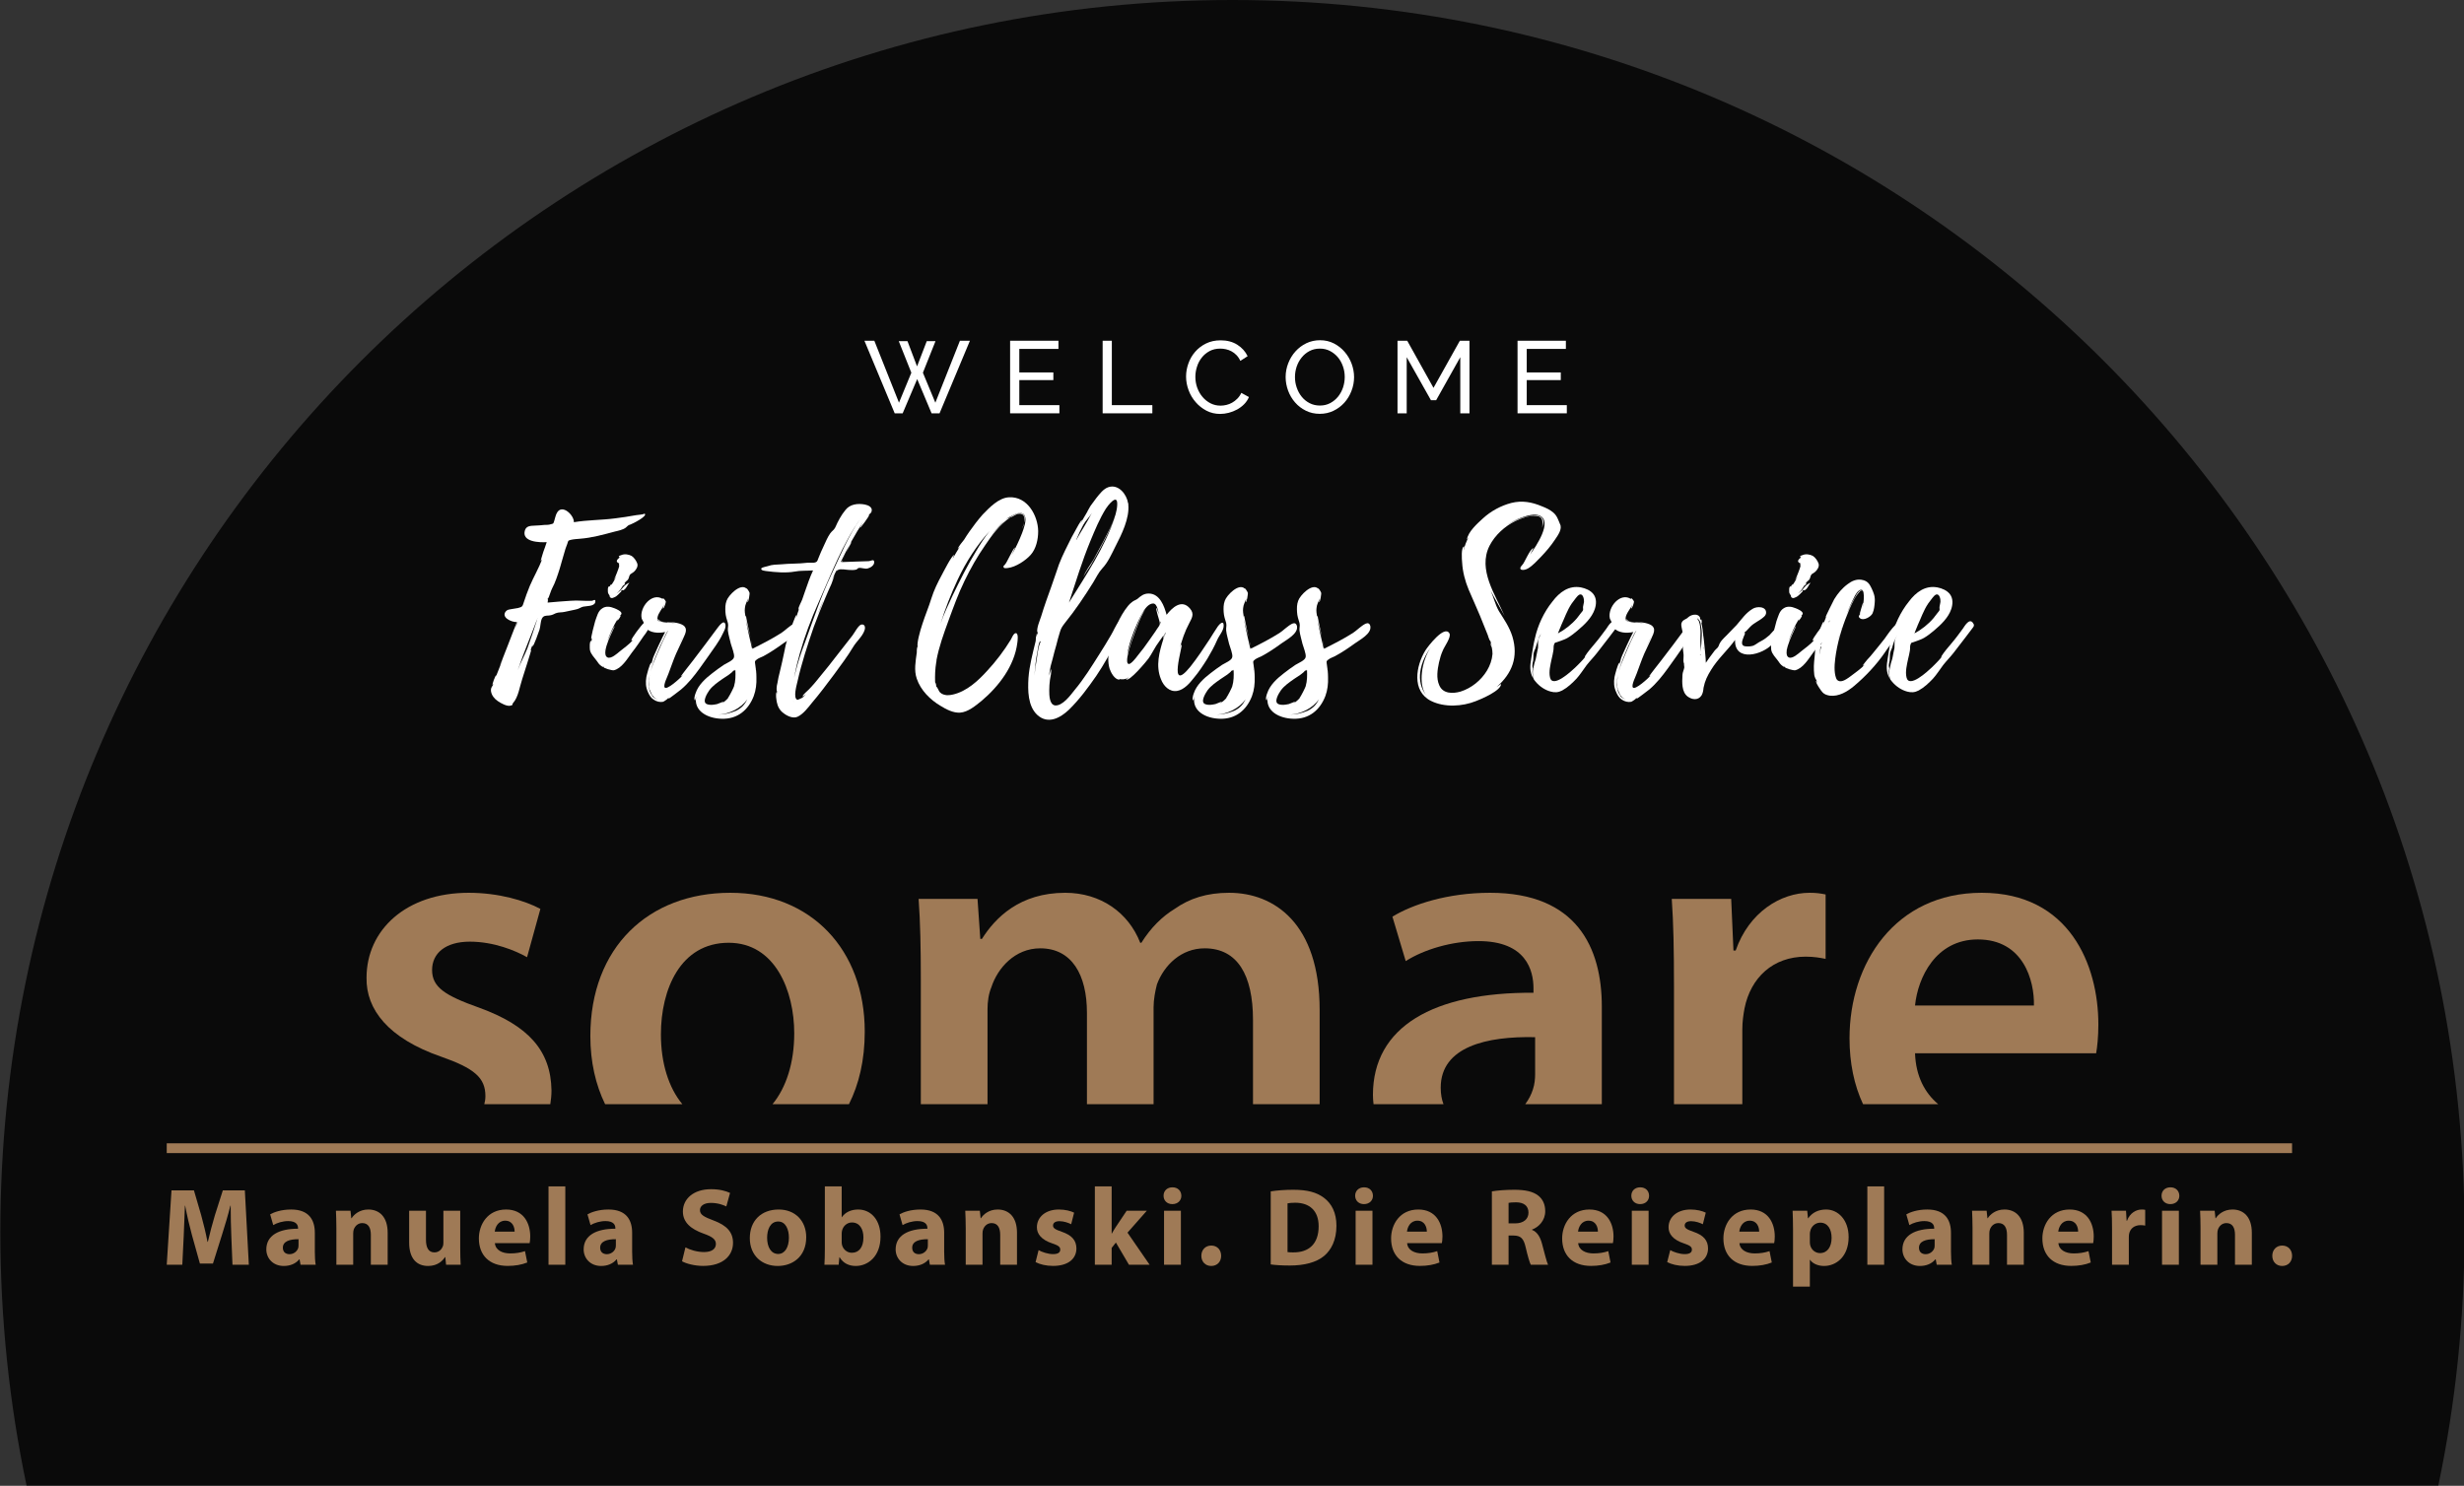 <?xml version="1.0" encoding="UTF-8" standalone="no"?>
<!DOCTYPE svg PUBLIC "-//W3C//DTD SVG 1.1//EN" "http://www.w3.org/Graphics/SVG/1.1/DTD/svg11.dtd">
<svg width="100%" height="100%" viewBox="0 0 2177 1313" version="1.1" xmlns="http://www.w3.org/2000/svg" xmlns:xlink="http://www.w3.org/1999/xlink" xml:space="preserve" xmlns:serif="http://www.serif.com/" style="fill-rule:evenodd;clip-rule:evenodd;stroke-linejoin:round;stroke-miterlimit:2;">
    <rect x="0" y="0" width="2177" height="1313" fill="#333333" stroke="none"/>
    <g transform="matrix(4.167,0,0,4.167,-3683.33,-3.971)">
        <path d="M1400.92,316C1404.56,298.634 1406.48,280.639 1406.48,262.193C1406.48,117.914 1289.52,0.953 1145.24,0.953C1000.96,0.953 884,117.914 884,262.193C884,280.639 885.923,298.634 889.56,316L1400.92,316Z" style="fill-opacity:0.8;fill-rule:nonzero;"/>
    </g>
    <g transform="matrix(4.167,0,0,4.167,-3683.33,-3.971)">
        <path d="M997.88,132.105L997.88,132.057C997.832,132.105 997.832,132.154 997.832,132.201C997.832,132.154 997.88,132.105 997.88,132.105ZM997.784,132.345C997.784,132.298 997.784,132.298 997.832,132.249L997.832,132.201C997.784,132.249 997.784,132.298 997.784,132.345ZM997.784,132.393L997.784,132.345C996.44,135.947 994.903,139.5 993.703,143.102C994.279,141.517 995.143,139.981 995.767,138.396C996.488,136.427 997.16,134.41 997.784,132.442C997.736,132.537 997.736,132.586 997.784,132.393ZM993.078,134.314L993.703,132.825C993.559,132.874 993.27,133.738 993.078,134.314ZM1017.62,112.177C1016.99,112.369 1017.09,112.466 1016.61,112.849C1016.08,113.281 1014.98,113.522 1014.35,113.666C1011.81,114.338 1009.45,115.01 1006.91,115.202C1006.33,115.251 1005.52,115.299 1004.94,115.443C1004.32,115.634 1004.46,115.539 1004.22,116.259L1003.83,117.315C1003.4,118.708 1003.02,120.149 1002.59,121.589C1002.15,122.982 1001.67,124.47 1001,125.718C1000.81,126.007 1000.23,127.88 1000.14,127.88L1000.14,127.736L999.993,128.12C1000.23,127.688 1000.04,128.696 1000.04,128.744C1001.67,128.6 1003.26,128.456 1004.89,128.36C1006.43,128.216 1007.96,128.456 1009.5,128.36C1009.6,128.36 1010.32,127.783 1010.13,128.696C1009.93,129.56 1008.2,129.464 1007.58,129.608C1007,129.752 1006.72,130.089 1005.9,130.233C1005.13,130.424 1004.41,130.521 1003.64,130.713C1003.07,130.857 1002.35,130.761 1001.77,131.001C1001.39,131.193 1000.95,131.433 1000.33,131.481C999.657,131.529 999.177,131.481 998.841,132.105C998.505,132.778 998.552,133.786 998.313,134.506C998.217,134.746 997.112,138.06 996.824,138.011C996.728,138.011 996.92,137.675 996.872,137.628C996.68,138.06 996.536,138.54 996.392,138.924L996.584,138.732C996.632,138.78 994.807,144.446 994.663,144.926C994.087,146.655 993.847,148.768 992.694,150.065C992.406,150.401 992.934,150.353 992.214,150.593C991.446,150.833 990.101,150.065 989.477,149.633C988.757,149.152 988.18,148.432 988.036,147.568C987.94,146.751 988.324,146.559 988.565,145.983L988.372,146.175C988.228,146.175 988.949,144.158 989.141,144.158C989.141,144.206 989.093,144.302 989.093,144.398L990.63,140.508C990.245,141.469 989.909,142.141 989.909,142.093C989.957,142.093 993.222,133.642 993.51,132.874C992.406,132.922 990.005,131.865 991.254,130.521C991.542,130.233 991.974,130.184 992.31,130.136L993.751,129.896C994.711,129.656 994.711,129.56 994.999,128.648C995.384,127.495 995.767,126.391 996.248,125.238C997.064,123.318 998.217,121.349 998.889,119.524L998.601,119.908C998.505,119.908 999.081,118.18 999.129,117.987C999.417,117.267 999.609,116.595 999.849,115.923C998.361,116.019 994.423,115.923 995.24,113.378C995.575,112.417 996.536,112.466 997.4,112.417C998.073,112.369 998.697,112.369 999.369,112.273C999.753,112.273 1000.33,112.273 1000.71,112.129C1001.24,111.985 1001.24,112.081 1001.43,111.457C1001.63,110.881 1001.72,110.16 1002.06,109.632C1003.16,107.807 1005.66,110.208 1005.61,111.697C1008.44,111.217 1011.47,111.265 1014.35,110.881C1015.79,110.689 1017.28,110.496 1018.77,110.208C1019.06,110.16 1020.4,110.064 1020.59,109.872C1021.41,110.352 1017.95,112.081 1017.62,112.177Z" style="fill:white;fill-rule:nonzero;"/>
    </g>
    <g transform="matrix(4.167,0,0,4.167,-3683.33,-3.971)">
        <path d="M1014.01,124.086C1013.92,124.278 1013.82,124.374 1013.82,124.374L1014.01,124.086ZM1013.25,125.335C1013.29,125.335 1013.29,125.383 1013.29,125.383C1013.34,125.335 1013.34,125.335 1013.34,125.286C1013.29,125.335 1013.29,125.335 1013.25,125.335ZM1012.86,126.727C1012.81,126.583 1012.67,125.094 1013.2,125.335C1013.2,125.191 1013.77,124.47 1013.49,125.094C1013.92,124.518 1014.3,123.846 1014.64,123.126L1014.06,123.99C1014.49,123.126 1015.17,121.349 1015.22,121.013C1015.22,120.965 1015.12,120.532 1015.22,120.437C1014.21,120.052 1014.93,119.476 1015.36,119.14C1015.26,119.14 1015.22,119.14 1015.17,119.044C1014.97,118.852 1015.55,118.708 1015.7,118.66C1016.37,118.372 1017.23,118.516 1017.86,118.852C1018.38,119.188 1018.86,119.908 1019.06,120.485C1019.25,121.109 1018.77,121.829 1018.34,122.213C1018.14,122.405 1017.81,122.549 1017.57,122.741C1017.28,123.078 1017.33,123.51 1017.09,123.846C1016.94,124.086 1016.66,124.182 1016.51,124.422C1016.32,124.566 1016.32,124.71 1016.46,124.854C1016.27,124.95 1016.13,125.047 1015.98,125.191C1015.5,125.959 1015.22,126.391 1014.64,126.823C1015.17,126.487 1015.5,126.199 1015.98,125.574C1016.37,125.094 1016.8,124.758 1017.38,124.518C1016.9,125.047 1016.8,125.671 1016.22,126.055C1015.65,126.391 1016.18,125.718 1015.55,126.295C1015.55,126.295 1015.84,126.247 1015.7,126.343C1015.26,126.727 1014.83,127.351 1014.25,127.591C1013.97,127.688 1013.77,127.88 1013.44,127.736C1013.1,127.544 1013.25,127.351 1013.15,127.207C1013.15,127.207 1012.86,126.775 1012.86,126.727ZM1012.24,138.588L1012.14,138.972L1012.24,138.684L1012.24,138.588ZM1020.4,135.851C1019.58,137.051 1018.82,138.204 1017.9,139.356C1016.94,140.653 1015.74,142.717 1014.06,143.102C1013.68,143.15 1011.85,142.67 1011.9,142.382L1012,142.382C1011.61,142.189 1012,142.621 1011.42,142.189C1010.99,141.901 1010.7,141.469 1010.41,141.037C1009.89,140.317 1009.21,139.693 1009.02,138.828C1008.97,138.588 1008.88,136.859 1009.26,136.859C1009.36,136.859 1009.26,137.099 1009.31,137.099L1009.45,136.235C1009.4,136.331 1009.4,136.379 1009.31,136.427C1009.12,136.379 1010.03,132.969 1010.12,132.681C1010.51,131.673 1010.7,130.521 1011.66,129.945C1012.38,129.464 1013.29,129.56 1014.21,129.945C1014.59,130.089 1015.7,130.569 1015.7,131.049C1015.7,131.337 1015.45,131.385 1015.31,131.529C1015.36,131.481 1015.45,131.481 1015.5,131.481C1015.65,131.577 1014.93,132.586 1014.83,132.537C1014.73,132.537 1014.88,132.298 1014.93,132.154C1014.01,133.642 1013.25,135.322 1012.67,137.003C1012.91,136.379 1014.11,133.69 1014.25,133.738C1014.4,133.786 1011.09,139.548 1012.72,140.364C1013.49,140.749 1014.78,139.548 1015.31,139.116C1016.22,138.396 1017.47,137.484 1018.14,136.667C1018.05,136.763 1017.95,136.763 1017.81,136.763C1017.62,136.523 1020.02,133.354 1020.45,133.066C1020.79,132.825 1021.46,132.633 1021.55,133.258C1021.75,134.17 1020.88,135.227 1020.4,135.851Z" style="fill:white;fill-rule:nonzero;"/>
    </g>
    <g transform="matrix(4.167,0,0,4.167,-3683.33,-3.971)">
        <path d="M1028.61,136.187L1028.66,136.187L1028.66,136.139L1028.61,136.187ZM1028.61,136.187L1028.66,136.187L1028.66,136.139L1028.61,136.187ZM1028.61,136.235L1027.6,138.396L1028.61,136.283L1028.61,136.235ZM1023.38,132.154C1023.43,132.249 1023.71,132.489 1023.71,132.489C1023.95,132.681 1024.29,132.778 1024.67,132.825C1024.24,132.778 1023.81,132.73 1023.57,132.537C1023.47,132.489 1023.38,132.249 1023.38,132.154ZM1023.38,132.105C1023.38,132.105 1023.38,132.057 1023.43,132.057L1023.38,132.105ZM1021.99,148.048C1021.99,148 1021.94,147.952 1021.94,147.952C1021.94,148 1021.99,148 1021.99,148.048ZM1021.89,143.342C1022.23,142.093 1022.75,140.893 1023.23,139.74L1024.15,137.628C1024.39,137.195 1025.4,134.842 1025.64,134.698C1025.3,134.794 1024.63,136.523 1024.53,136.667C1024.1,137.484 1023.71,138.3 1023.38,139.164C1022.8,140.508 1022.23,141.901 1021.89,143.342ZM1021.79,143.342C1021.79,143.438 1021.75,143.486 1021.75,143.534C1021.75,143.486 1021.79,143.438 1021.79,143.342ZM1021.65,144.254L1021.65,144.302C1021.65,144.254 1021.7,144.206 1021.7,144.158C1021.7,144.206 1021.65,144.206 1021.65,144.254ZM1022.23,148.432C1022.18,148.384 1022.13,148.336 1022.13,148.288L1022.18,148.336C1021.94,147.808 1021.7,147.279 1021.6,146.991L1021.75,147.615L1021.55,146.607L1021.55,146.559C1021.51,146.463 1021.51,146.415 1021.51,146.415C1021.51,146.415 1021.51,146.463 1021.55,146.511L1021.55,146.271C1021.51,145.599 1021.55,144.974 1021.65,144.35L1021.65,144.302C1021.55,144.735 1021.51,145.118 1021.51,145.599C1021.46,146.175 1021.51,146.847 1021.65,147.424C1021.7,147.568 1022.08,148.384 1022.37,148.768C1022.37,148.72 1022.37,148.672 1022.32,148.672C1022.61,148.96 1022.99,149.2 1023.43,149.344C1022.9,149.152 1022.51,148.768 1022.23,148.384L1022.23,148.432ZM1037.11,135.466C1036.73,136.283 1036.25,137.051 1035.72,137.82C1034.61,139.452 1033.41,141.085 1032.26,142.717C1031.11,144.302 1029.86,145.887 1028.32,147.183C1028.04,147.375 1025.83,149.152 1025.68,149.104C1025.68,149.056 1025.73,149.008 1025.78,148.96L1025.44,149.104C1025.68,149.056 1024.77,149.68 1024.53,149.777C1023.86,149.921 1023.14,149.728 1022.56,149.344C1021.94,148.96 1021.6,148.384 1021.31,147.712C1020.83,146.655 1020.79,145.647 1020.98,144.494C1021.03,144.254 1021.7,141.469 1022.03,141.517C1022.13,141.517 1021.94,141.901 1021.99,141.949L1022.32,140.749C1022.18,140.701 1024.72,135.322 1024.96,134.987C1023.52,135.275 1021.7,135.227 1020.69,133.978C1020.4,133.594 1020.5,133.258 1020.4,132.969C1020.26,132.586 1020.06,132.393 1019.97,132.057C1019.49,129.704 1022.23,126.439 1024.53,128.024L1024.43,127.88C1024.48,127.591 1025.06,128.312 1025.11,128.552C1025.11,128.744 1024.72,130.089 1024.48,129.992C1024.43,129.992 1024.77,129.128 1024.77,129.08C1024.43,129.992 1023.43,131.001 1023.33,131.961C1023.23,132.681 1023.62,132.681 1024.24,132.825C1025.16,133.066 1026.6,132.922 1027.75,133.258C1026.98,133.018 1026.07,132.969 1025.44,132.874C1025.44,132.874 1025.4,132.874 1025.4,132.825C1026.12,132.922 1026.88,132.922 1027.51,133.066C1028.9,133.402 1029.76,133.93 1029.19,135.419C1028.61,136.811 1027.89,138.204 1027.27,139.596C1026.69,140.941 1026.21,142.382 1025.68,143.774C1025.54,144.254 1024.48,146.271 1024.87,146.751C1025.35,147.327 1027.99,144.926 1028.71,144.158C1028.56,144.302 1028.42,144.302 1028.32,144.398C1028.23,144.398 1029.28,143.054 1029.43,142.862L1030.82,141.085L1033.41,137.675L1036.06,134.122C1036.3,133.834 1037.45,132.154 1037.74,133.402C1037.88,134.074 1037.4,134.89 1037.11,135.466Z" style="fill:white;fill-rule:nonzero;"/>
    </g>
    <g transform="matrix(4.167,0,0,4.167,-3683.33,-3.971)">
        <path d="M1044.03,142.814C1044.03,142.91 1044.03,143.006 1044.07,143.054C1044.07,143.006 1044.03,142.91 1044.03,142.814ZM1043.16,136.715C1043.31,137.243 1043.4,137.723 1043.45,138.06C1043.35,137.772 1043.26,137.243 1043.16,136.715ZM1042.39,149.248C1041,151.217 1038.55,152.369 1036.2,152.513C1037.5,152.466 1038.7,152.225 1039.95,151.697C1041.19,151.121 1041.87,150.304 1042.39,149.248ZM1036.01,150.257L1037.35,149.728C1037.4,149.777 1036.97,150.065 1036.97,150.112C1037.54,149.777 1038.02,149.344 1038.46,148.816L1038.22,149.008C1038.6,148.624 1039.51,146.703 1039.56,146.511C1039.9,145.359 1039.9,144.206 1039.85,143.054C1039.75,143.15 1039.61,143.198 1039.51,143.246L1039.85,142.958L1039.27,143.294C1039.56,143.198 1038.65,143.918 1038.5,144.014L1037.06,144.974C1036.1,145.647 1035.05,146.367 1034.33,147.327C1033.89,147.952 1032.65,149.921 1033.89,150.304C1034.57,150.545 1035.34,150.401 1036.01,150.257ZM1053.29,133.834C1053.49,135.371 1051.09,136.619 1050.08,137.34C1048.68,138.348 1047.29,139.308 1045.76,140.125C1045.37,140.317 1044.8,140.508 1044.41,140.797C1043.88,141.229 1043.98,141.181 1044.07,141.949C1044.22,142.814 1044.31,143.678 1044.31,144.591C1044.36,145.935 1044.22,147.279 1043.74,148.576C1042.59,151.553 1040.28,153.474 1036.97,153.378C1034.04,153.33 1030.92,151.793 1031.54,148.624C1031.49,148.72 1031.35,149.536 1031.3,149.488C1030.97,149.296 1031.3,148.24 1031.4,148C1031.97,146.223 1033.51,144.83 1034.95,143.726C1035.77,143.102 1036.58,142.477 1037.4,141.949C1038.02,141.565 1039.46,140.989 1039.56,140.317C1039.7,139.644 1039.08,138.204 1038.89,137.484C1038.7,136.571 1038.36,135.611 1038.26,134.65C1038.22,134.026 1038.41,133.642 1038.26,133.066C1038.02,132.298 1037.78,131.577 1037.74,130.761C1037.69,129.945 1037.69,129.128 1037.98,128.36C1038.36,127.207 1040.91,124.566 1042.2,125.767C1042.2,125.527 1042.83,126.439 1042.87,126.727C1042.87,126.919 1042.68,128.696 1042.39,128.648C1042.39,128.648 1042.49,128.216 1042.54,127.88C1042.3,128.552 1041.91,129.176 1041.87,129.896C1041.77,130.521 1041.91,131.241 1042.01,131.817C1042.01,131.721 1042.01,131.625 1042.11,131.577C1042.06,131.577 1042.59,134.074 1043.02,136.091C1042.68,134.794 1042.25,133.258 1042.06,132.345C1042.44,134.458 1042.92,136.523 1043.4,138.588C1043.45,138.54 1043.5,138.444 1043.45,138.204C1043.5,138.348 1043.55,138.444 1043.55,138.492C1045.66,137.435 1047.63,136.427 1049.6,135.178C1050.46,134.602 1051.37,133.642 1052.29,133.21C1052.77,133.018 1053.15,133.113 1053.29,133.786L1053.29,133.834Z" style="fill:white;fill-rule:nonzero;"/>
    </g>
    <g transform="matrix(4.167,0,0,4.167,-3683.33,-3.971)">
        <path d="M1064.48,115.923L1063.33,118.132C1063.81,117.027 1064.24,115.971 1064.48,115.923ZM1063.19,118.468L1062.71,119.524C1062.85,119.236 1063.04,118.852 1063.19,118.468ZM1058.43,128.408C1058,129.368 1057.66,130.328 1057.28,131.241C1057.66,130.377 1058.05,129.512 1058.38,128.6C1058.38,128.552 1058.38,128.504 1058.43,128.408ZM1066.4,110.881C1062.56,116.307 1060.16,122.741 1057.47,128.744C1055.89,132.249 1054.54,135.899 1053.49,139.596C1053.01,141.277 1052.62,142.958 1052.29,144.686L1052.53,143.774C1053.05,141.517 1053.82,139.26 1054.64,137.099C1056.37,132.345 1058,127.447 1060.16,122.885C1062.08,118.804 1063.81,114.578 1066.4,110.881ZM1052.09,149.68C1052.14,149.728 1052.19,149.777 1052.24,149.777L1052.09,149.68ZM1069.28,120.149C1069.33,120.82 1068.52,121.349 1067.94,121.493C1067.32,121.685 1066.6,121.301 1066.02,121.397C1065.68,121.493 1065.78,121.637 1065.49,121.733C1065.06,121.877 1064.53,121.829 1064.1,121.829C1063.47,121.829 1062.13,121.493 1061.6,121.829C1061.51,121.877 1061.41,121.973 1061.31,122.117L1061.46,121.829C1061.17,121.877 1060.69,123.174 1060.35,124.038L1060.88,122.982L1060.21,124.806C1059.73,125.815 1059.3,126.871 1058.86,127.88C1058,129.896 1057.23,131.865 1056.46,133.93C1055.17,137.675 1053.87,141.613 1053.01,145.503C1052.86,146.175 1052.05,148.96 1052.96,149.344C1053.1,149.44 1054.11,148.864 1054.06,148.912C1054.3,148.672 1054.59,148.432 1054.83,148.144C1054.64,148.288 1054.11,148.72 1054.11,148.624C1054.06,148.336 1055.26,147.375 1055.46,147.135C1055.94,146.655 1056.37,146.127 1056.8,145.647L1059.58,142.237C1061.31,140.076 1062.95,137.867 1064.68,135.707C1065.06,135.227 1065.92,133.546 1066.55,133.402C1067.32,133.258 1067.46,134.026 1067.22,134.65C1066.79,135.947 1065.49,137.003 1064.82,138.155C1063.62,140.173 1062.18,142.045 1060.79,143.966C1059.25,146.031 1057.71,148.096 1056.03,150.065C1055.26,151.025 1054.25,152.369 1053.05,152.945C1052.14,153.378 1050.94,152.85 1050.17,152.274C1049.31,151.697 1048.83,150.833 1048.64,149.872C1048.59,149.584 1048.3,148.048 1048.59,147.712L1048.59,148.432L1048.68,147.471C1048.59,147.664 1048.59,147.039 1048.59,146.943C1048.59,146.559 1048.68,146.127 1048.78,145.743C1048.88,144.974 1049.07,144.254 1049.26,143.486C1049.6,141.997 1049.98,140.508 1050.27,138.972C1050.51,137.435 1051.04,135.995 1051.52,134.554C1051.61,134.314 1052.57,131.385 1052.81,131.385C1052.86,131.385 1052.72,131.961 1052.72,132.009C1052.91,131.289 1053.2,130.569 1053.44,129.848C1053.34,130.089 1053.2,130.328 1053.2,130.233C1053.2,129.656 1053.82,128.648 1054.01,128.12L1054.59,126.439C1055.12,124.903 1055.65,123.366 1056.32,121.925C1054.97,122.021 1053.68,121.925 1052.43,122.165C1050.61,122.501 1048.3,122.309 1046.48,122.069C1046.24,122.021 1045.08,121.973 1045.37,121.445C1045.47,121.301 1046.52,121.061 1046.72,121.013C1047.63,120.676 1048.59,120.676 1049.55,120.629C1051.42,120.437 1053.25,120.532 1055.12,120.293C1055.6,120.244 1056.42,120.388 1056.85,120.196C1057.28,120.052 1057.28,119.716 1057.47,119.284C1057.81,118.42 1058.19,117.555 1058.58,116.739C1059.01,115.827 1059.39,114.866 1059.97,114.05C1060.35,113.522 1060.74,113.378 1061.03,112.801C1061.6,111.505 1062.27,110.208 1063.19,109.104C1064.15,107.856 1065.83,107.663 1067.32,107.951C1068.04,108.095 1069.04,108.528 1068.71,109.488C1068.56,109.872 1068.08,110.112 1067.8,110.401C1067.8,110.448 1068.23,109.968 1068.23,110.16C1068.18,110.496 1066.4,112.945 1066.26,112.898C1066.21,112.898 1066.93,111.697 1066.98,111.601C1065.16,114.29 1063.62,117.219 1062.18,120.149C1062.32,120.149 1062.47,119.956 1062.66,119.62C1062.51,119.908 1062.42,120.1 1062.42,120.149C1064.29,120.052 1066.21,120.052 1068.13,119.956C1068.52,119.956 1069.24,119.428 1069.28,120.1L1069.28,120.149Z" style="fill:white;fill-rule:nonzero;"/>
    </g>
    <g transform="matrix(4.167,0,0,4.167,-3683.33,-3.971)">
        <path d="M1100.74,113.042C1100.74,112.705 1100.93,112.273 1101.03,111.841C1100.98,112.225 1100.88,112.561 1100.78,112.849C1100.78,112.898 1100.78,112.945 1100.74,113.042ZM1097.09,111.265C1095.89,112.225 1094.93,113.425 1094.01,114.626C1094.59,113.906 1095.21,113.137 1095.89,112.466C1096.22,112.129 1096.66,111.649 1097.09,111.265ZM1093.77,113.57C1091.04,116.547 1088.73,120.149 1087,123.846C1085.56,126.919 1084.36,129.992 1083.35,133.21C1084.07,131.145 1084.99,129.176 1085.9,127.255C1087.48,123.99 1089.07,120.82 1090.94,117.747C1091.71,116.451 1092.67,114.914 1093.77,113.57ZM1082.44,141.325L1082.44,141.373C1082.2,142.862 1082.15,144.206 1082.2,145.647L1082.35,145.935C1082.39,146.079 1082.44,146.319 1082.44,146.559C1082.73,146.703 1082.97,147.52 1083.21,147.759C1083.64,148.192 1084.17,148.336 1084.75,148.384C1085.18,148.384 1085.61,148.336 1085.99,148.24C1088.92,147.568 1091.33,145.311 1093.25,143.198C1095.12,141.181 1096.8,138.972 1098.24,136.619C1098.43,136.331 1098.82,135.178 1099.34,135.227C1099.92,135.275 1099.68,136.955 1099.63,137.291C1099.01,142.189 1095.7,146.511 1092.05,149.584C1090.8,150.593 1089.16,151.986 1087.48,152.081C1086.04,152.177 1084.51,151.361 1083.35,150.641C1081.15,149.344 1079.13,147.327 1078.31,144.879C1077.69,143.102 1078.07,141.181 1078.31,139.356C1078.36,139.26 1078.22,138.348 1078.41,138.108C1078.36,138.204 1078.36,139.02 1078.36,139.02C1078.41,138.684 1078.41,138.252 1078.5,137.916C1078.41,138.011 1078.5,137.243 1078.5,137.195C1078.55,136.763 1078.65,136.379 1078.74,135.947C1078.94,135.034 1079.22,134.17 1079.51,133.258C1080.09,131.433 1080.86,129.656 1081.43,127.783C1081.96,126.103 1082.73,124.518 1083.59,122.934C1083.83,122.501 1085.8,118.564 1086.24,118.66C1086.24,118.66 1085.9,119.332 1085.95,119.38C1086.43,118.564 1086.91,117.699 1087.44,116.883C1087.24,117.075 1087,117.363 1087,117.363C1087.2,116.739 1087.96,115.923 1088.35,115.395C1088.68,114.818 1089.07,114.29 1089.45,113.714C1090.32,112.466 1091.28,111.217 1092.29,110.064C1093.68,108.624 1095.7,106.511 1097.86,106.415C1101.75,106.175 1104,110.304 1104.05,113.57L1104.05,113.618C1104.05,115.346 1103.62,117.315 1102.47,118.612C1101.41,119.812 1099.3,121.205 1097.66,121.397C1097.28,121.445 1096.61,121.589 1096.7,121.013C1096.7,120.965 1096.85,120.82 1097.04,120.676L1096.99,120.676C1097.28,120.581 1098.82,117.027 1099.15,117.075C1099.15,117.075 1098.58,118.372 1098.43,118.708C1099.25,117.171 1100.02,115.634 1100.64,114.002C1100.98,113.042 1101.65,111.361 1101.22,110.352C1100.64,109.104 1098.91,110.064 1098.14,110.496L1097.47,110.881L1097.71,110.785C1097.47,110.929 1097.28,111.073 1097.14,111.217C1097.38,111.025 1097.66,110.833 1097.95,110.737C1098.58,110.304 1100.06,109.392 1100.83,109.968C1101.41,110.448 1101.27,111.169 1101.03,111.841C1101.22,110.977 1101.22,110.064 1100.35,109.92C1099.49,109.776 1098.82,110.496 1098.14,110.689C1095.94,112.129 1094.21,114.482 1092.77,116.643C1091.13,118.996 1089.69,121.541 1088.44,124.134C1087.1,126.871 1086.09,129.704 1085.03,132.586C1084.03,135.322 1083.02,138.108 1082.49,140.941L1082.49,141.181C1082.49,141.229 1082.49,141.229 1082.44,141.277L1082.49,141.229C1082.49,141.277 1082.44,141.277 1082.44,141.325Z" style="fill:white;fill-rule:nonzero;"/>
    </g>
    <g transform="matrix(4.167,0,0,4.167,-3683.33,-3.971)">
        <path d="M1112.17,115.299C1112.12,115.346 1112.12,115.443 1112.12,115.49C1113.17,113.57 1114.42,111.745 1115.43,109.728C1114.95,110.592 1114.09,111.361 1113.61,112.273C1113.08,113.281 1112.6,114.242 1112.17,115.299ZM1110.58,128.744C1114.13,123.029 1118.17,117.027 1120.33,110.592C1119.51,112.898 1118.31,115.107 1117.21,117.219C1116.54,118.42 1115.91,119.62 1115.19,120.82C1114.76,121.541 1113.89,122.645 1113.61,123.414C1113.99,122.165 1115.14,120.725 1115.82,119.572L1117.83,115.827C1118.98,113.522 1120.71,110.689 1120.81,108L1120.81,107.951C1120.91,105.406 1118.74,108.288 1118.41,108.816C1117.06,110.977 1116.1,113.33 1115.14,115.634C1113.37,119.908 1111.97,124.518 1110.58,128.744ZM1104.48,136.955C1104.29,136.955 1104.05,137.964 1103.91,139.068L1103.91,139.02C1103.57,140.701 1103.38,142.477 1103.28,144.206L1103.43,142.67L1103.43,142.814C1103.43,142.477 1103.52,142.189 1103.57,141.853C1103.86,140.413 1103.91,138.588 1104.48,137.243C1104.48,137.243 1104.48,137.195 1104.53,137.099C1104.58,137.051 1104.58,136.907 1104.48,136.955ZM1122.15,134.218C1121.87,135.275 1121.24,136.235 1120.67,137.195C1119.22,139.5 1117.98,141.949 1116.39,144.254C1114.66,146.751 1112.79,149.296 1110.58,151.457C1108.71,153.234 1106.12,154.626 1103.86,152.562C1101.84,150.689 1101.84,147.327 1101.99,144.782C1102.18,142.093 1102.9,139.5 1103.52,136.907C1103.57,136.811 1103.52,135.659 1103.76,135.322C1103.71,135.419 1103.71,135.755 1103.67,136.043C1103.76,135.707 1103.86,135.371 1104,135.034L1103.86,135.034C1103.71,134.074 1104.39,132.586 1104.68,131.673C1105.01,130.569 1105.4,129.416 1105.78,128.312C1106.5,126.247 1107.27,124.23 1107.94,122.165C1108.56,120.1 1109.52,118.132 1110.49,116.211C1110.92,115.299 1111.4,114.386 1111.93,113.474C1112.07,113.234 1113.13,111.169 1113.37,111.217L1112.98,112.033L1114.52,109.392L1114.47,109.44C1114.71,109.056 1115.05,108.336 1115.29,108.048L1116.39,106.559C1117.06,105.742 1117.88,104.59 1118.98,104.254C1121.1,103.582 1122.83,105.791 1123.11,107.663L1123.16,107.712L1123.16,107.951C1123.45,110.881 1121.72,114.338 1120.43,116.835C1119.66,118.372 1118.84,120.244 1117.64,121.493C1116.82,122.405 1116.39,123.366 1115.72,124.47C1113.89,127.4 1111.93,130.328 1109.76,133.018C1109.24,133.69 1108.9,134.122 1108.66,134.987C1108.37,135.899 1108.13,136.811 1107.89,137.772C1107.6,138.732 1107.36,139.693 1107.12,140.653C1107.03,141.085 1106.6,142.429 1106.64,142.526C1106.5,143.102 1106.4,143.726 1106.36,144.302L1106.74,142.862C1106.98,143.246 1106.6,144.686 1106.55,145.118C1106.45,145.839 1106.4,146.607 1106.4,147.375C1106.4,148.288 1106.4,150.353 1107.6,150.545C1109.24,150.737 1110.97,148.288 1111.78,147.279C1113.75,144.926 1115.38,142.285 1117.02,139.693C1117.88,138.348 1118.7,137.003 1119.51,135.611C1120.04,134.746 1120.47,133.546 1121.15,132.825C1122.25,131.673 1122.35,133.45 1122.15,134.218Z" style="fill:white;fill-rule:nonzero;"/>
    </g>
    <g transform="matrix(4.167,0,0,4.167,-3683.33,-3.971)">
        <path d="M1131.13,135.034L1130.89,135.371C1130.84,135.515 1130.7,136.187 1130.7,136.187L1131.13,135.034ZM1129.98,132.73L1129.98,133.21C1130.12,133.066 1130.12,132.922 1129.98,132.73ZM1129.84,133.066C1129.84,132.681 1128.88,130.04 1129.12,129.848C1129.16,129.8 1129.6,131.193 1129.64,131.289C1129.5,130.713 1129.31,128.936 1128.44,128.936C1126.86,128.936 1125.66,131.865 1125.13,132.969C1124.17,135.131 1123.31,137.435 1122.92,139.788C1123.07,139.068 1125.85,130.377 1126.72,130.424C1126.04,130.569 1123.5,137.964 1123.35,138.636C1123.26,139.02 1122.49,141.517 1123.21,141.757C1123.69,141.901 1124.84,140.413 1125.08,140.076C1126,138.972 1126.86,137.82 1127.68,136.619L1128.92,134.842C1129.12,134.506 1129.36,134.17 1129.6,133.834C1129.84,133.45 1129.84,133.45 1129.84,133.066ZM1142.03,136.619C1141.41,138.06 1140.69,139.356 1139.92,140.653C1139.01,142.093 1138.1,143.486 1137.04,144.735C1136.18,145.839 1134.97,147.231 1133.53,147.471C1131.9,147.759 1130.61,146.415 1130.08,144.974C1128.92,142.141 1129.74,139.164 1130.61,136.427C1130.61,136.427 1130.61,135.995 1130.65,135.659C1130.17,136.379 1129.5,137.243 1129.07,137.916C1128.49,138.828 1128.06,139.74 1127.44,140.605C1127.15,141.037 1123.21,145.791 1122.68,144.974C1122.68,144.974 1123.26,144.735 1123.21,144.638C1122.63,145.023 1121.87,145.118 1121.19,144.926C1121.34,145.023 1121.43,145.07 1121.39,145.07C1120.28,145.215 1119.42,143.486 1119.18,142.717C1118.79,141.373 1118.89,139.884 1119.13,138.54C1119.66,135.755 1120.81,132.73 1122.44,130.328C1122.87,129.752 1123.31,129.08 1123.93,128.648C1124.31,128.312 1124.65,128.264 1125.08,127.976C1125.8,127.351 1126.43,126.823 1127.48,126.823C1129.84,126.823 1130.8,129.512 1131.28,131.337C1132.43,129.848 1134.49,127.88 1136.27,130.04C1137.23,131.193 1136.61,132.057 1136.08,133.113C1135.17,134.794 1134.45,136.859 1134.06,138.588C1134.11,138.444 1134.25,137.723 1134.45,137.675C1134.83,137.579 1131.37,148.432 1136.32,142.333C1137.81,140.461 1139.1,138.492 1140.4,136.523C1140.98,135.611 1141.55,134.65 1142.18,133.738C1142.47,133.354 1143.33,132.442 1143.38,133.498C1143.47,134.602 1142.42,135.707 1142.03,136.619Z" style="fill:white;fill-rule:nonzero;"/>
    </g>
    <g transform="matrix(4.167,0,0,4.167,-3683.33,-3.971)">
        <path d="M1149.67,142.814C1149.67,142.91 1149.67,143.006 1149.72,143.054C1149.72,143.006 1149.67,142.91 1149.67,142.814ZM1148.8,136.715C1148.95,137.243 1149.04,137.723 1149.09,138.06C1149,137.772 1148.9,137.243 1148.8,136.715ZM1148.04,149.248C1146.64,151.217 1144.19,152.369 1141.84,152.513C1143.14,152.466 1144.34,152.225 1145.59,151.697C1146.84,151.121 1147.51,150.304 1148.04,149.248ZM1141.65,150.257L1142.99,149.728C1143.04,149.777 1142.61,150.065 1142.61,150.112C1143.19,149.777 1143.67,149.344 1144.1,148.816L1143.86,149.008C1144.24,148.624 1145.16,146.703 1145.2,146.511C1145.54,145.359 1145.54,144.206 1145.49,143.054C1145.4,143.15 1145.25,143.198 1145.16,143.246L1145.49,142.958L1144.91,143.294C1145.2,143.198 1144.29,143.918 1144.15,144.014L1142.71,144.974C1141.75,145.647 1140.69,146.367 1139.97,147.327C1139.54,147.952 1138.29,149.921 1139.54,150.304C1140.21,150.545 1140.98,150.401 1141.65,150.257ZM1158.94,133.834C1159.13,135.371 1156.73,136.619 1155.72,137.34C1154.33,138.348 1152.93,139.308 1151.4,140.125C1151.01,140.317 1150.44,140.508 1150.05,140.797C1149.53,141.229 1149.62,141.181 1149.72,141.949C1149.86,142.814 1149.96,143.678 1149.96,144.591C1150,145.935 1149.86,147.279 1149.38,148.576C1148.23,151.553 1145.92,153.474 1142.61,153.378C1139.68,153.33 1136.56,151.793 1137.18,148.624C1137.14,148.72 1136.99,149.536 1136.94,149.488C1136.61,149.296 1136.94,148.24 1137.04,148C1137.62,146.223 1139.15,144.83 1140.59,143.726C1141.41,143.102 1142.23,142.477 1143.04,141.949C1143.67,141.565 1145.11,140.989 1145.2,140.317C1145.35,139.644 1144.72,138.204 1144.53,137.484C1144.34,136.571 1144,135.611 1143.91,134.65C1143.86,134.026 1144.05,133.642 1143.91,133.066C1143.67,132.298 1143.43,131.577 1143.38,130.761C1143.33,129.945 1143.33,129.128 1143.62,128.36C1144,127.207 1146.55,124.566 1147.84,125.767C1147.84,125.527 1148.47,126.439 1148.52,126.727C1148.52,126.919 1148.32,128.696 1148.04,128.648C1148.04,128.648 1148.13,128.216 1148.18,127.88C1147.94,128.552 1147.56,129.176 1147.51,129.896C1147.41,130.521 1147.56,131.241 1147.65,131.817C1147.65,131.721 1147.65,131.625 1147.75,131.577C1147.7,131.577 1148.23,134.074 1148.66,136.091C1148.32,134.794 1147.89,133.258 1147.7,132.345C1148.08,134.458 1148.56,136.523 1149.04,138.588C1149.09,138.54 1149.14,138.444 1149.09,138.204C1149.14,138.348 1149.19,138.444 1149.19,138.492C1151.3,137.435 1153.27,136.427 1155.24,135.178C1156.1,134.602 1157.02,133.642 1157.93,133.21C1158.41,133.018 1158.79,133.113 1158.94,133.786L1158.94,133.834Z" style="fill:white;fill-rule:nonzero;"/>
    </g>
    <g transform="matrix(4.167,0,0,4.167,-3683.33,-3.971)">
        <path d="M1165.23,142.814C1165.23,142.91 1165.23,143.006 1165.27,143.054C1165.27,143.006 1165.23,142.91 1165.23,142.814ZM1164.36,136.715C1164.51,137.243 1164.6,137.723 1164.65,138.06C1164.55,137.772 1164.46,137.243 1164.36,136.715ZM1163.59,149.248C1162.2,151.217 1159.75,152.369 1157.4,152.513C1158.7,152.466 1159.9,152.225 1161.14,151.697C1162.39,151.121 1163.07,150.304 1163.59,149.248ZM1157.21,150.257L1158.55,149.728C1158.6,149.777 1158.17,150.065 1158.17,150.112C1158.74,149.777 1159.22,149.344 1159.66,148.816L1159.42,149.008C1159.8,148.624 1160.71,146.703 1160.76,146.511C1161.1,145.359 1161.1,144.206 1161.05,143.054C1160.95,143.15 1160.81,143.198 1160.71,143.246L1161.05,142.958L1160.47,143.294C1160.76,143.198 1159.85,143.918 1159.7,144.014L1158.26,144.974C1157.3,145.647 1156.25,146.367 1155.53,147.327C1155.09,147.952 1153.85,149.921 1155.09,150.304C1155.77,150.545 1156.53,150.401 1157.21,150.257ZM1174.49,133.834C1174.69,135.371 1172.28,136.619 1171.28,137.34C1169.88,138.348 1168.49,139.308 1166.95,140.125C1166.57,140.317 1165.99,140.508 1165.61,140.797C1165.08,141.229 1165.18,141.181 1165.27,141.949C1165.42,142.814 1165.51,143.678 1165.51,144.591C1165.56,145.935 1165.42,147.279 1164.94,148.576C1163.79,151.553 1161.48,153.474 1158.17,153.378C1155.24,153.33 1152.12,151.793 1152.74,148.624C1152.69,148.72 1152.55,149.536 1152.5,149.488C1152.16,149.296 1152.5,148.24 1152.6,148C1153.17,146.223 1154.71,144.83 1156.15,143.726C1156.97,143.102 1157.78,142.477 1158.6,141.949C1159.22,141.565 1160.66,140.989 1160.76,140.317C1160.91,139.644 1160.28,138.204 1160.09,137.484C1159.9,136.571 1159.56,135.611 1159.46,134.65C1159.42,134.026 1159.61,133.642 1159.46,133.066C1159.22,132.298 1158.98,131.577 1158.94,130.761C1158.89,129.945 1158.89,129.128 1159.18,128.36C1159.56,127.207 1162.11,124.566 1163.4,125.767C1163.4,125.527 1164.03,126.439 1164.07,126.727C1164.07,126.919 1163.88,128.696 1163.59,128.648C1163.59,128.648 1163.69,128.216 1163.74,127.88C1163.5,128.552 1163.11,129.176 1163.07,129.896C1162.97,130.521 1163.11,131.241 1163.21,131.817C1163.21,131.721 1163.21,131.625 1163.31,131.577C1163.26,131.577 1163.79,134.074 1164.22,136.091C1163.88,134.794 1163.45,133.258 1163.26,132.345C1163.64,134.458 1164.12,136.523 1164.6,138.588C1164.65,138.54 1164.7,138.444 1164.65,138.204C1164.7,138.348 1164.75,138.444 1164.75,138.492C1166.86,137.435 1168.83,136.427 1170.8,135.178C1171.66,134.602 1172.57,133.642 1173.49,133.21C1173.97,133.018 1174.35,133.113 1174.49,133.786L1174.49,133.834Z" style="fill:white;fill-rule:nonzero;"/>
    </g>
    <g transform="matrix(4.167,0,0,4.167,-3683.33,-3.971)">
        <path d="M1198.79,121.253C1198.79,121.061 1198.84,120.82 1198.79,120.581L1198.79,121.253ZM1187.32,138.204C1185.06,141.277 1183.91,145.406 1186.4,148.528C1184.53,146.175 1185.35,141.037 1187.32,138.204ZM1214.69,112.081C1215.26,113.137 1214.21,114.53 1213.63,115.395C1212.77,116.691 1211.76,117.891 1210.65,119.044C1209.84,119.861 1208.97,120.869 1207.92,121.493C1206.96,122.069 1205.56,121.925 1206.72,120.725C1207.05,120.532 1208.4,117.171 1209.07,117.219C1208.97,117.315 1208.59,118.132 1208.35,118.564C1209.64,116.787 1213.15,111.553 1210.41,110.304C1209.31,109.824 1207.68,110.304 1206.57,110.689C1205.32,111.121 1204.12,111.793 1203.07,112.61C1204.55,111.505 1206.28,110.737 1208.16,110.401C1208.97,110.257 1210.08,110.064 1210.75,110.641C1211.47,111.361 1211.04,112.129 1210.94,112.849C1210.94,111.649 1211.32,110.496 1209.55,110.352C1208.06,110.304 1206.52,110.833 1205.23,111.457C1202.97,112.561 1200.91,114.434 1199.75,116.691C1197.21,121.733 1201,127.111 1202.97,131.625C1202.01,129.8 1200.91,128.024 1199.99,126.199C1200.66,127.688 1200.91,129.08 1201.72,130.521C1202.83,132.298 1203.98,133.93 1204.6,135.947C1205.9,140.269 1204.55,143.774 1201.24,146.655L1202.2,145.983C1202.25,147.424 1197.88,149.248 1196.87,149.633C1193.99,150.785 1190.2,151.025 1187.32,149.584C1183.19,147.471 1184.15,142.141 1186.16,138.876C1186.64,138.108 1190.2,133.402 1191.25,135.275C1191.69,136.043 1190.15,138.108 1189.86,138.876C1189.48,139.693 1189.24,140.557 1189.04,141.421C1188.71,142.958 1188.42,144.782 1189.09,146.271C1189.86,148.096 1191.93,148.096 1193.61,147.615C1195.91,146.895 1197.98,145.215 1199.22,143.15C1199.85,142.093 1200.28,140.893 1200.38,139.644C1200.38,139.164 1200.33,138.732 1200.23,138.252C1200.14,138.011 1199.85,137.579 1199.95,137.243C1199.95,137.435 1200.14,137.772 1200.23,138.011C1200.14,137.675 1200.04,137.387 1199.99,137.003C1199.99,137.051 1199.8,136.667 1199.75,136.667C1199.61,136.331 1199.46,135.947 1199.37,135.611L1198.5,133.45C1197.54,130.953 1196.39,128.504 1195.33,126.007C1194.57,124.182 1194.04,122.165 1193.94,120.196C1193.89,119.764 1193.65,116.835 1194.42,116.835C1194.37,116.835 1194.23,117.603 1194.28,117.603C1194.47,116.739 1194.81,115.827 1195.29,114.914L1194.95,115.395C1195.19,113.714 1197.21,111.937 1198.36,110.881C1200.04,109.344 1202.15,108.192 1204.36,107.615C1206.67,107.039 1208.73,107.423 1210.89,108.336C1211.76,108.672 1212.57,109.056 1213.25,109.632C1214.06,110.304 1214.3,111.169 1214.69,112.081Z" style="fill:white;fill-rule:nonzero;"/>
    </g>
    <g transform="matrix(4.167,0,0,4.167,-3683.33,-3.971)">
        <path d="M1214.25,135.275C1215.79,134.458 1217.18,133.354 1218.29,132.057L1219.1,131.001C1219.25,130.761 1219.49,130.617 1219.58,130.328C1219.63,130.089 1219.54,129.896 1219.58,129.608L1219.78,128.6C1219.82,128.12 1219.63,126.871 1218.91,127.015C1218.58,127.111 1218.24,127.544 1218.05,127.783L1217.18,128.936C1216.18,130.424 1215.65,132.057 1214.93,133.594C1214.93,133.594 1214.93,133.642 1214.88,133.738C1214.64,134.218 1214.49,134.746 1214.25,135.275ZM1226.6,134.122L1225.11,136.091L1222.51,139.452C1221.84,140.317 1221.03,141.133 1220.35,141.997C1219.63,142.958 1219.01,143.966 1218.19,144.879C1217.33,145.791 1216.32,146.751 1215.17,147.375C1214.35,147.808 1213.58,147.856 1212.72,147.615C1211.47,147.279 1210.36,146.511 1209.55,145.55C1209.31,145.262 1209.07,145.023 1209.02,144.638C1208.97,144.35 1208.92,144.014 1208.92,143.678C1208.88,143.102 1209.07,142.67 1209.16,142.093C1209.26,141.469 1209.55,140.893 1209.64,140.269C1209.74,139.596 1209.93,138.972 1210.03,138.348C1210.08,137.772 1209.98,137.147 1210.12,136.571C1210.22,136.187 1210.51,135.803 1210.65,135.371C1210.51,135.659 1210.27,135.947 1210.22,136.187C1210.08,136.571 1209.98,136.955 1209.84,137.291C1209.69,137.675 1209.64,138.011 1209.5,138.396C1209.31,138.828 1209.12,139.212 1209.07,139.693C1209.02,140.125 1209.07,140.557 1209.02,140.989C1208.92,141.421 1208.83,141.757 1208.83,142.189C1208.83,142.333 1208.92,142.621 1208.92,142.717C1208.92,142.91 1208.83,143.15 1208.83,143.39C1208.83,143.822 1208.92,144.254 1208.97,144.735C1208.2,143.39 1208.35,142.045 1208.59,140.605C1208.83,139.164 1209.02,137.772 1209.36,136.379C1209.98,133.546 1211.28,130.761 1213.1,128.504C1214.59,126.535 1216.56,125.047 1219.15,125.527C1220.11,125.718 1221.17,126.151 1221.79,126.967C1222.47,127.88 1222.42,129.032 1222.08,130.089C1221.46,131.961 1219.87,133.45 1218.38,134.698C1217.76,135.227 1217.09,135.755 1216.37,136.187C1215.89,136.475 1215.36,136.667 1214.83,136.859L1214.01,137.147C1213.68,137.243 1213.63,137.195 1213.49,137.484C1213.25,137.964 1213.39,138.444 1213.29,138.924C1213.2,139.548 1213.05,140.125 1212.91,140.749C1212.67,141.901 1212.29,143.39 1212.57,144.591C1213.1,147.039 1217.14,143.246 1217.86,142.573C1218.34,142.141 1218.77,141.661 1219.2,141.229C1219.44,140.941 1219.73,140.701 1219.92,140.413C1219.92,140.413 1220.02,140.173 1220.02,140.076C1220.59,139.164 1221.36,138.3 1222.08,137.435C1222.95,136.427 1223.71,135.371 1224.53,134.266C1224.96,133.642 1225.97,131.865 1226.74,133.162L1226.74,133.21C1226.79,133.258 1226.79,133.258 1226.79,133.21C1226.98,133.594 1226.84,133.834 1226.6,134.122Z" style="fill:white;fill-rule:nonzero;"/>
    </g>
    <g transform="matrix(4.167,0,0,4.167,-3683.33,-3.971)">
        <path d="M1233.89,136.187L1233.94,136.187L1233.94,136.139L1233.89,136.187ZM1233.89,136.187L1233.94,136.187L1233.94,136.139L1233.89,136.187ZM1233.89,136.235L1232.89,138.396L1233.89,136.283L1233.89,136.235ZM1228.66,132.154C1228.71,132.249 1229,132.489 1229,132.489C1229.24,132.681 1229.57,132.778 1229.96,132.825C1229.52,132.778 1229.09,132.73 1228.85,132.537C1228.76,132.489 1228.66,132.249 1228.66,132.154ZM1228.66,132.105C1228.66,132.105 1228.66,132.057 1228.71,132.057L1228.66,132.105ZM1227.27,148.048C1227.27,148 1227.22,147.952 1227.22,147.952C1227.22,148 1227.27,148 1227.27,148.048ZM1227.17,143.342C1227.51,142.093 1228.04,140.893 1228.52,139.74L1229.43,137.628C1229.67,137.195 1230.68,134.842 1230.92,134.698C1230.58,134.794 1229.91,136.523 1229.81,136.667C1229.38,137.484 1229,138.3 1228.66,139.164C1228.08,140.508 1227.51,141.901 1227.17,143.342ZM1227.07,143.342C1227.07,143.438 1227.03,143.486 1227.03,143.534C1227.03,143.486 1227.07,143.438 1227.07,143.342ZM1226.93,144.254L1226.93,144.302C1226.93,144.254 1226.98,144.206 1226.98,144.158C1226.98,144.206 1226.93,144.206 1226.93,144.254ZM1227.51,148.432C1227.46,148.384 1227.41,148.336 1227.41,148.288L1227.46,148.336C1227.22,147.808 1226.98,147.279 1226.88,146.991L1227.03,147.615L1226.84,146.607L1226.84,146.559C1226.79,146.463 1226.79,146.415 1226.79,146.415C1226.79,146.415 1226.79,146.463 1226.84,146.511L1226.84,146.271C1226.79,145.599 1226.84,144.974 1226.93,144.35L1226.93,144.302C1226.84,144.735 1226.79,145.118 1226.79,145.599C1226.74,146.175 1226.79,146.847 1226.93,147.424C1226.98,147.568 1227.36,148.384 1227.65,148.768C1227.65,148.72 1227.65,148.672 1227.6,148.672C1227.89,148.96 1228.28,149.2 1228.71,149.344C1228.18,149.152 1227.8,148.768 1227.51,148.384L1227.51,148.432ZM1242.39,135.466C1242.01,136.283 1241.53,137.051 1241,137.82C1239.9,139.452 1238.7,141.085 1237.54,142.717C1236.39,144.302 1235.14,145.887 1233.61,147.183C1233.32,147.375 1231.11,149.152 1230.96,149.104C1230.96,149.056 1231.01,149.008 1231.06,148.96L1230.72,149.104C1230.96,149.056 1230.05,149.68 1229.81,149.777C1229.14,149.921 1228.42,149.728 1227.84,149.344C1227.22,148.96 1226.88,148.384 1226.6,147.712C1226.11,146.655 1226.07,145.647 1226.26,144.494C1226.31,144.254 1226.98,141.469 1227.32,141.517C1227.41,141.517 1227.22,141.901 1227.27,141.949L1227.6,140.749C1227.46,140.701 1230,135.322 1230.24,134.987C1228.8,135.275 1226.98,135.227 1225.97,133.978C1225.68,133.594 1225.78,133.258 1225.68,132.969C1225.54,132.586 1225.35,132.393 1225.25,132.057C1224.77,129.704 1227.51,126.439 1229.81,128.024L1229.72,127.88C1229.76,127.591 1230.34,128.312 1230.39,128.552C1230.39,128.744 1230,130.089 1229.76,129.992C1229.72,129.992 1230.05,129.128 1230.05,129.08C1229.72,129.992 1228.71,131.001 1228.61,131.961C1228.52,132.681 1228.9,132.681 1229.52,132.825C1230.44,133.066 1231.88,132.922 1233.03,133.258C1232.26,133.018 1231.35,132.969 1230.72,132.874C1230.72,132.874 1230.68,132.874 1230.68,132.825C1231.4,132.922 1232.17,132.922 1232.79,133.066C1234.18,133.402 1235.05,133.93 1234.47,135.419C1233.89,136.811 1233.17,138.204 1232.55,139.596C1231.97,140.941 1231.49,142.382 1230.96,143.774C1230.82,144.254 1229.76,146.271 1230.15,146.751C1230.63,147.327 1233.27,144.926 1233.99,144.158C1233.85,144.302 1233.7,144.302 1233.61,144.398C1233.51,144.398 1234.57,143.054 1234.71,142.862L1236.1,141.085L1238.7,137.675L1241.34,134.122C1241.58,133.834 1242.73,132.154 1243.02,133.402C1243.16,134.074 1242.68,134.89 1242.39,135.466Z" style="fill:white;fill-rule:nonzero;"/>
    </g>
    <g transform="matrix(4.167,0,0,4.167,-3683.33,-3.971)">
        <path d="M1245.18,138.011L1245.18,138.732C1245.23,138.492 1245.23,138.252 1245.18,138.011ZM1245.03,135.275L1245.03,135.371C1245.03,135.419 1245.03,135.419 1245.08,135.466C1245.08,135.419 1245.03,135.371 1245.03,135.275ZM1245.03,134.17L1245.03,134.89C1245.03,134.458 1244.99,134.17 1245.03,134.17ZM1244.41,139.74C1244.36,139.884 1244.41,139.932 1244.46,139.932C1244.51,139.788 1244.51,139.74 1244.41,139.74ZM1244.55,133.498C1244.51,133.21 1244.46,132.874 1244.31,132.633C1244.27,132.586 1243.83,131.961 1243.83,132.105C1243.83,132.298 1244.12,132.586 1244.17,132.778C1244.31,133.113 1244.36,133.498 1244.41,133.882C1244.51,134.698 1244.51,135.419 1244.46,136.235C1244.41,137.195 1244.55,138.252 1244.51,139.164C1244.65,138.06 1244.7,136.907 1244.75,135.755C1244.79,134.987 1244.7,134.218 1244.55,133.498ZM1262.51,134.458C1261.99,135.178 1261.36,135.803 1260.69,136.379C1260.35,136.715 1260.11,137.147 1259.78,137.484C1257.71,139.837 1251.66,141.469 1251.81,136.667C1250.22,138.876 1248.2,140.605 1246.76,142.958C1245.95,144.254 1245.42,145.311 1245.13,146.799C1245.08,147.375 1244.99,147.952 1244.7,148.432C1243.98,149.536 1242.68,149.344 1241.77,148.672C1240.47,147.712 1240.57,145.647 1240.66,144.11C1240.66,143.534 1241,142.958 1241.05,142.477C1241.05,142.477 1240.95,141.613 1241,141.709C1240.95,141.565 1240.86,141.421 1240.86,140.941C1240.86,140.413 1240.95,139.981 1240.86,139.452C1240.81,138.828 1240.66,138.444 1240.81,137.772C1240.81,137.675 1241.05,137.099 1241.05,137.099C1241.05,137.147 1241.05,137.243 1241.1,137.243C1241.1,137.099 1241.1,136.907 1241.05,136.715L1241,136.763C1241.15,136.523 1240.28,133.786 1240.42,133.21C1240.62,132.489 1241.1,132.393 1241.58,132.105C1241.77,131.961 1242.15,131.577 1242.59,131.433C1243.11,131.241 1243.88,131.193 1244.27,131.721C1244.55,132.057 1244.31,132.154 1244.46,132.442C1244.41,132.298 1244.65,132.249 1244.7,132.393C1244.75,132.537 1244.79,133.21 1244.75,133.162L1244.6,132.825C1244.84,133.642 1244.94,134.506 1245.03,135.322L1245.03,135.371L1245.13,136.811C1245.13,136.715 1245.08,136.091 1245.08,135.515C1245.28,137.484 1245.66,141.037 1245.61,141.517C1246.14,140.749 1246.67,139.981 1247.24,139.26C1247.48,138.876 1247.82,138.588 1248.11,138.3C1248.4,137.964 1248.4,137.628 1248.59,137.34C1249.07,136.475 1249.93,135.851 1250.56,135.131L1252.14,133.498C1253.15,132.345 1254.06,130.953 1255.5,130.089C1256.41,129.464 1258.58,129.512 1258.38,131.049C1258.29,131.433 1258.1,131.625 1257.81,131.865C1256.94,132.633 1255.84,133.018 1255.02,133.882L1254.16,134.794L1253.87,134.987C1253.77,135.275 1253.97,135.227 1253.92,135.322C1253.68,135.995 1252.81,137.484 1253.63,137.916C1254.01,138.108 1254.97,138.06 1255.36,137.964C1256.03,137.867 1256.66,137.195 1257.33,136.907C1258,136.571 1258.53,136.139 1259.1,135.659C1259.3,135.515 1262.75,131.193 1262.95,133.594C1263.04,133.93 1262.71,134.218 1262.51,134.458Z" style="fill:white;fill-rule:nonzero;"/>
    </g>
    <g transform="matrix(4.167,0,0,4.167,-3683.33,-3.971)">
        <path d="M1264.48,124.086C1264.39,124.278 1264.29,124.374 1264.29,124.374L1264.48,124.086ZM1263.71,125.335C1263.76,125.335 1263.76,125.383 1263.76,125.383C1263.81,125.335 1263.81,125.335 1263.81,125.286C1263.76,125.335 1263.76,125.335 1263.71,125.335ZM1263.33,126.727C1263.28,126.583 1263.14,125.094 1263.67,125.335C1263.67,125.191 1264.24,124.47 1263.95,125.094C1264.39,124.518 1264.77,123.846 1265.11,123.126L1264.53,123.99C1264.96,123.126 1265.63,121.349 1265.68,121.013C1265.68,120.965 1265.59,120.532 1265.68,120.437C1264.67,120.052 1265.39,119.476 1265.83,119.14C1265.73,119.14 1265.68,119.14 1265.63,119.044C1265.44,118.852 1266.02,118.708 1266.16,118.66C1266.83,118.372 1267.7,118.516 1268.32,118.852C1268.85,119.188 1269.33,119.908 1269.52,120.485C1269.72,121.109 1269.24,121.829 1268.8,122.213C1268.61,122.405 1268.28,122.549 1268.04,122.741C1267.75,123.078 1267.8,123.51 1267.56,123.846C1267.41,124.086 1267.12,124.182 1266.98,124.422C1266.79,124.566 1266.79,124.71 1266.93,124.854C1266.74,124.95 1266.6,125.047 1266.45,125.191C1265.97,125.959 1265.68,126.391 1265.11,126.823C1265.63,126.487 1265.97,126.199 1266.45,125.574C1266.83,125.094 1267.27,124.758 1267.84,124.518C1267.36,125.047 1267.27,125.671 1266.69,126.055C1266.11,126.391 1266.64,125.718 1266.02,126.295C1266.02,126.295 1266.31,126.247 1266.16,126.343C1265.73,126.727 1265.3,127.351 1264.72,127.591C1264.43,127.688 1264.24,127.88 1263.91,127.736C1263.57,127.544 1263.71,127.351 1263.62,127.207C1263.62,127.207 1263.33,126.775 1263.33,126.727ZM1262.71,138.588L1262.61,138.972L1262.71,138.684L1262.71,138.588ZM1270.87,135.851C1270.05,137.051 1269.28,138.204 1268.37,139.356C1267.41,140.653 1266.21,142.717 1264.53,143.102C1264.15,143.15 1262.32,142.67 1262.37,142.382L1262.47,142.382C1262.08,142.189 1262.47,142.621 1261.89,142.189C1261.46,141.901 1261.17,141.469 1260.88,141.037C1260.35,140.317 1259.68,139.693 1259.49,138.828C1259.44,138.588 1259.34,136.859 1259.73,136.859C1259.82,136.859 1259.73,137.099 1259.78,137.099L1259.92,136.235C1259.87,136.331 1259.87,136.379 1259.78,136.427C1259.58,136.379 1260.5,132.969 1260.59,132.681C1260.98,131.673 1261.17,130.521 1262.13,129.945C1262.85,129.464 1263.76,129.56 1264.67,129.945C1265.06,130.089 1266.16,130.569 1266.16,131.049C1266.16,131.337 1265.92,131.385 1265.78,131.529C1265.83,131.481 1265.92,131.481 1265.97,131.481C1266.11,131.577 1265.39,132.586 1265.3,132.537C1265.2,132.537 1265.35,132.298 1265.39,132.154C1264.48,133.642 1263.71,135.322 1263.14,137.003C1263.38,136.379 1264.58,133.69 1264.72,133.738C1264.87,133.786 1261.55,139.548 1263.19,140.364C1263.95,140.749 1265.25,139.548 1265.78,139.116C1266.69,138.396 1267.94,137.484 1268.61,136.667C1268.52,136.763 1268.42,136.763 1268.28,136.763C1268.08,136.523 1270.49,133.354 1270.92,133.066C1271.25,132.825 1271.93,132.633 1272.02,133.258C1272.21,134.17 1271.35,135.227 1270.87,135.851Z" style="fill:white;fill-rule:nonzero;"/>
    </g>
    <g transform="matrix(4.167,0,0,4.167,-3683.33,-3.971)">
        <path d="M1274.37,134.074C1274.33,134.17 1274.33,134.266 1274.33,134.362C1274.33,134.314 1274.33,134.314 1274.37,134.266L1274.37,134.074ZM1274.18,134.842C1273.94,135.611 1273.7,136.379 1273.51,137.147L1274.18,134.842ZM1271.88,132.442C1271.49,133.354 1270.87,134.17 1270.77,134.987C1270.82,134.746 1271.25,134.458 1271.4,134.122C1271.59,133.69 1271.73,133.162 1271.83,132.681C1271.83,132.633 1271.88,132.537 1271.88,132.442ZM1270.24,137.243C1270,137.34 1270,137.579 1270,137.82C1270,137.723 1270.1,137.531 1270.15,137.387L1270.24,137.243ZM1270,138.011C1269.81,138.588 1269.81,139.212 1269.86,139.788C1269.86,139.26 1269.86,138.636 1270.05,138.3C1270.15,138.204 1270,138.011 1270,138.011ZM1283.55,139.356C1281.77,141.949 1279.42,144.446 1277.01,146.463C1275.62,147.615 1273.8,148.72 1271.88,148.48C1271.3,148.384 1270.72,148.192 1270.34,147.759C1270.05,147.471 1268.76,145.599 1269,145.311C1269,145.311 1269.19,145.791 1269.24,145.839L1269,145.023C1269,145.311 1268.61,144.302 1268.61,144.11C1268.52,143.486 1268.52,142.814 1268.52,142.189C1268.56,140.989 1268.76,139.837 1268.8,138.684C1268.85,137.628 1269.09,136.619 1269.43,135.611C1269.48,135.371 1270.34,132.73 1270.63,132.778C1270.68,132.778 1270.53,133.21 1270.58,133.21C1270.77,132.73 1270.92,132.201 1271.16,131.673L1270.96,131.913C1270.92,131.865 1272.65,128.36 1272.84,128.024C1273.61,126.775 1274.52,125.671 1275.72,124.806C1276.53,124.182 1277.49,123.75 1278.55,123.894C1279.85,124.086 1280.28,124.71 1280.76,125.718C1281.19,126.679 1281.53,127.4 1281.43,128.648C1281.38,129.368 1281.29,130.328 1280.95,131.049C1280.62,131.721 1279.13,132.633 1278.36,132.105C1277.74,131.673 1278.22,131.385 1278.46,131.001L1278.22,131.193C1278.22,131.193 1278.89,128.744 1278.98,128.744C1279.03,128.744 1278.84,129.8 1278.84,129.848C1279.03,129.224 1279.66,124.95 1278.02,126.247C1277.4,126.727 1277.01,127.736 1276.68,128.36C1276.1,129.56 1275.62,130.761 1275.19,131.961C1275.77,130.424 1276.44,128.888 1277.3,127.495C1277.59,126.967 1277.93,126.391 1278.46,126.103C1278.5,126.055 1278.89,126.199 1278.79,126.247C1278.74,126.295 1278.55,126.103 1278.46,126.199C1277.35,127.255 1276.73,128.648 1276.1,130.04C1274.81,133.066 1273.75,136.235 1273.22,139.452C1272.98,140.989 1272.74,142.766 1273.08,144.254C1273.17,144.591 1273.27,145.07 1273.61,145.262C1274.42,145.839 1275.72,144.782 1276.39,144.302C1277.4,143.534 1278.5,142.766 1279.32,141.901C1279.18,141.997 1279.03,142.093 1278.89,142.141C1278.79,142.141 1279.7,140.989 1279.8,140.893C1280.28,140.413 1280.71,139.884 1281.14,139.356C1281.91,138.396 1282.73,137.435 1283.5,136.427C1283.88,135.947 1286.38,131.961 1287.34,132.922C1288.06,133.738 1286.33,135.563 1285.9,136.187C1285.08,137.243 1284.27,138.252 1283.55,139.356Z" style="fill:white;fill-rule:nonzero;"/>
    </g>
    <g transform="matrix(4.167,0,0,4.167,-3683.33,-3.971)">
        <path d="M1289.84,135.275C1291.37,134.458 1292.76,133.354 1293.87,132.057L1294.69,131.001C1294.83,130.761 1295.07,130.617 1295.17,130.328C1295.21,130.089 1295.12,129.896 1295.17,129.608L1295.36,128.6C1295.41,128.12 1295.21,126.871 1294.49,127.015C1294.16,127.111 1293.82,127.544 1293.63,127.783L1292.76,128.936C1291.76,130.424 1291.23,132.057 1290.51,133.594C1290.51,133.594 1290.51,133.642 1290.46,133.738C1290.22,134.218 1290.08,134.746 1289.84,135.275ZM1302.18,134.122L1300.69,136.091L1298.1,139.452C1297.42,140.317 1296.61,141.133 1295.93,141.997C1295.21,142.958 1294.59,143.966 1293.77,144.879C1292.91,145.791 1291.9,146.751 1290.75,147.375C1289.93,147.808 1289.16,147.856 1288.3,147.615C1287.05,147.279 1285.95,146.511 1285.13,145.55C1284.89,145.262 1284.65,145.023 1284.6,144.638C1284.55,144.35 1284.51,144.014 1284.51,143.678C1284.46,143.102 1284.65,142.67 1284.75,142.093C1284.84,141.469 1285.13,140.893 1285.23,140.269C1285.32,139.596 1285.51,138.972 1285.61,138.348C1285.66,137.772 1285.56,137.147 1285.71,136.571C1285.8,136.187 1286.09,135.803 1286.23,135.371C1286.09,135.659 1285.85,135.947 1285.8,136.187C1285.66,136.571 1285.56,136.955 1285.42,137.291C1285.27,137.675 1285.23,138.011 1285.08,138.396C1284.89,138.828 1284.7,139.212 1284.65,139.693C1284.6,140.125 1284.65,140.557 1284.6,140.989C1284.51,141.421 1284.41,141.757 1284.41,142.189C1284.41,142.333 1284.51,142.621 1284.51,142.717C1284.51,142.91 1284.41,143.15 1284.41,143.39C1284.41,143.822 1284.51,144.254 1284.55,144.735C1283.78,143.39 1283.93,142.045 1284.17,140.605C1284.41,139.164 1284.6,137.772 1284.94,136.379C1285.56,133.546 1286.86,130.761 1288.68,128.504C1290.17,126.535 1292.14,125.047 1294.73,125.527C1295.69,125.718 1296.75,126.151 1297.37,126.967C1298.05,127.88 1298,129.032 1297.66,130.089C1297.04,131.961 1295.45,133.45 1293.97,134.698C1293.34,135.227 1292.67,135.755 1291.95,136.187C1291.47,136.475 1290.94,136.667 1290.41,136.859L1289.6,137.147C1289.26,137.243 1289.21,137.195 1289.07,137.484C1288.83,137.964 1288.97,138.444 1288.88,138.924C1288.78,139.548 1288.64,140.125 1288.49,140.749C1288.25,141.901 1287.87,143.39 1288.16,144.591C1288.68,147.039 1292.72,143.246 1293.44,142.573C1293.92,142.141 1294.35,141.661 1294.78,141.229C1295.02,140.941 1295.31,140.701 1295.5,140.413C1295.5,140.413 1295.6,140.173 1295.6,140.076C1296.17,139.164 1296.94,138.3 1297.66,137.435C1298.53,136.427 1299.3,135.371 1300.11,134.266C1300.54,133.642 1301.55,131.865 1302.32,133.162L1302.32,133.21C1302.37,133.258 1302.37,133.258 1302.37,133.21C1302.56,133.594 1302.42,133.834 1302.18,134.122Z" style="fill:white;fill-rule:nonzero;"/>
    </g>
    <g transform="matrix(4.167,0,0,4.167,-3683.33,-3.971)">
        <path d="M1000.86,232.211C1000.74,223.732 995.916,218.432 985.552,214.663C978.251,212.073 975.542,210.306 975.542,206.655C975.542,203.122 978.368,200.649 983.55,200.649C988.615,200.649 993.207,202.534 995.68,203.946L998.507,193.701C995.21,191.934 989.674,190.285 983.315,190.285C970.007,190.285 961.645,198.176 961.645,208.304C961.527,215.017 966.238,221.141 977.426,225.027C984.492,227.5 986.848,229.503 986.848,233.389C986.848,234 986.765,234.577 986.613,235.12L1000.61,235.12C1000.76,234.177 1000.86,233.212 1000.86,232.211Z" style="fill:rgb(159,122,86);fill-rule:nonzero;"/>
    </g>
    <g transform="matrix(4.167,0,0,4.167,-3683.33,-3.971)">
        <path d="M1024.06,220.316C1024.06,210.777 1028.18,200.884 1038.43,200.884C1048.32,200.884 1052.33,211.131 1052.33,220.081C1052.33,226.365 1050.61,231.622 1047.72,235.12L1063.93,235.12C1066.04,230.924 1067.28,225.815 1067.28,219.728C1067.28,202.298 1055.86,190.285 1038.78,190.285C1021.47,190.285 1009.1,201.827 1009.1,220.67C1009.1,226.168 1010.23,231.016 1012.23,235.12L1028.61,235.12C1025.69,231.611 1024.06,226.376 1024.06,220.316Z" style="fill:rgb(159,122,86);fill-rule:nonzero;"/>
    </g>
    <g transform="matrix(4.167,0,0,4.167,-3683.33,-3.971)">
        <path d="M1093.31,215.017C1093.31,213.368 1093.54,211.719 1094.13,210.306C1095.43,206.302 1099.08,202.062 1104.49,202.062C1111.21,202.062 1114.39,207.715 1114.39,215.724L1114.39,235.12L1128.52,235.12L1128.52,214.546C1128.52,212.897 1128.87,211.131 1129.23,209.717C1130.76,205.595 1134.41,202.062 1139.35,202.062C1146.3,202.062 1149.6,207.715 1149.6,217.255L1149.6,235.12L1163.73,235.12L1163.73,215.135C1163.73,196.762 1154.08,190.285 1144.54,190.285C1139.83,190.285 1136.17,191.463 1132.99,193.701C1130.29,195.349 1127.93,197.705 1125.93,200.884L1125.69,200.884C1123.22,194.525 1117.33,190.285 1109.79,190.285C1100.14,190.285 1094.96,195.585 1092.13,200.06L1091.78,200.06L1091.19,191.581L1078.7,191.581C1079.06,196.527 1079.17,202.062 1079.17,208.657L1079.17,235.12L1093.31,235.12L1093.31,215.017Z" style="fill:rgb(159,122,86);fill-rule:nonzero;"/>
    </g>
    <g transform="matrix(4.167,0,0,4.167,-3683.33,-3.971)">
        <path d="M1189.4,231.622C1189.4,222.908 1199.18,220.67 1209.42,220.905L1209.42,228.796C1209.42,229.738 1209.31,230.916 1208.95,231.976C1208.61,233.071 1208.05,234.139 1207.32,235.12L1223.56,235.12L1223.56,214.428C1223.56,201.944 1218.26,190.285 1199.88,190.285C1190.82,190.285 1183.4,192.758 1179.16,195.349L1181.98,204.771C1185.87,202.298 1191.76,200.531 1197.41,200.531C1207.54,200.531 1209.07,206.773 1209.07,210.541L1209.07,211.484C1187.87,211.366 1175.03,218.668 1175.03,233.153C1175.03,233.813 1175.08,234.468 1175.16,235.12L1189.99,235.12C1189.61,234.119 1189.4,232.959 1189.4,231.622Z" style="fill:rgb(159,122,86);fill-rule:nonzero;"/>
    </g>
    <g transform="matrix(4.167,0,0,4.167,-3683.33,-3.971)">
        <path d="M1253.35,219.257C1253.35,217.608 1253.58,216.077 1253.82,214.782C1255.12,208.304 1259.83,203.829 1266.78,203.829C1268.54,203.829 1269.84,204.064 1271.01,204.3L1271.01,190.638C1269.84,190.403 1269.01,190.285 1267.6,190.285C1261.48,190.285 1254.76,194.407 1251.94,202.534L1251.47,202.534L1250.99,191.581L1238.39,191.581C1238.75,196.762 1238.86,202.298 1238.86,210.071L1238.86,235.12L1253.35,235.12L1253.35,219.257Z" style="fill:rgb(159,122,86);fill-rule:nonzero;"/>
    </g>
    <g transform="matrix(4.167,0,0,4.167,-3683.33,-3.971)">
        <path d="M1289.97,214.192C1290.56,208.304 1294.33,200.178 1303.28,200.178C1312.94,200.178 1315.3,208.893 1315.18,214.192L1289.97,214.192ZM1328.84,218.197C1328.84,205.595 1322.71,190.285 1304.11,190.285C1285.74,190.285 1276.08,205.242 1276.08,221.141C1276.08,226.4 1277.07,231.104 1278.95,235.12L1294.89,235.12C1292.01,232.705 1290.14,229.163 1289.97,224.321L1328.37,224.321C1328.6,223.025 1328.84,220.905 1328.84,218.197Z" style="fill:rgb(159,122,86);fill-rule:nonzero;"/>
    </g>
    <g transform="matrix(4.167,0,0,4.167,-3683.33,-3.971)">
        <path d="M932.976,263.133C932.903,261.221 932.831,258.946 932.839,256.634L932.775,256.634C932.272,258.654 931.608,260.896 931.015,262.757L929.083,268.908L926.311,268.908L924.611,262.812C924.102,260.954 923.578,258.713 923.187,256.634L923.138,256.634C923.06,258.779 922.972,261.215 922.877,263.18L922.583,269.167L919.282,269.167L920.292,253.391L925.048,253.391L926.586,258.663C927.085,260.472 927.572,262.455 927.924,264.304L928,264.304C928.431,262.478 928.965,260.397 929.501,258.64L931.176,253.391L935.842,253.391L936.689,269.167L933.221,269.167L932.976,263.133Z" style="fill:rgb(159,122,86);fill-rule:nonzero;"/>
    </g>
    <g transform="matrix(4.167,0,0,4.167,-3683.33,-3.971)">
        <path d="M947.225,263.749C945.351,263.739 943.903,264.191 943.903,265.555C943.903,266.478 944.506,266.926 945.316,266.926C946.188,266.926 946.925,266.345 947.159,265.611C947.213,265.426 947.225,265.204 947.225,265.002L947.225,263.749ZM947.656,269.167L947.447,268.029L947.371,268.029C946.624,268.941 945.454,269.425 944.099,269.425C941.766,269.425 940.396,267.75 940.396,265.919C940.396,262.935 943.066,261.521 947.119,261.526L947.119,261.379C947.119,260.771 946.792,259.901 945.021,259.904C943.853,259.904 942.626,260.301 941.864,260.759L941.208,258.48C942.006,258.024 943.567,257.453 945.661,257.453C949.475,257.453 950.681,259.707 950.681,262.398L950.681,266.393C950.681,267.486 950.74,268.524 950.864,269.167L947.656,269.167Z" style="fill:rgb(159,122,86);fill-rule:nonzero;"/>
    </g>
    <g transform="matrix(4.167,0,0,4.167,-3683.33,-3.971)">
        <path d="M955.249,261.37C955.249,259.944 955.205,258.737 955.156,257.71L958.245,257.71L958.41,259.298L958.484,259.298C958.947,258.56 960.112,257.453 962.025,257.453C964.365,257.453 966.125,259.014 966.125,262.386L966.125,269.167L962.558,269.167L962.558,262.818C962.558,261.342 962.031,260.331 960.746,260.331C959.766,260.331 959.187,261.018 958.94,261.676C958.849,261.9 958.816,262.238 958.816,262.557L958.816,269.167L955.249,269.167L955.249,261.37Z" style="fill:rgb(159,122,86);fill-rule:nonzero;"/>
    </g>
    <g transform="matrix(4.167,0,0,4.167,-3683.33,-3.971)">
        <path d="M981.508,265.495C981.508,266.985 981.552,268.215 981.601,269.167L978.512,269.167L978.348,267.55L978.274,267.55C977.826,268.258 976.758,269.425 974.704,269.425C972.376,269.425 970.679,267.969 970.679,264.446L970.679,257.71L974.246,257.71L974.246,263.867C974.246,265.544 974.784,266.547 976.04,266.547C977.008,266.547 977.581,265.876 977.811,265.294C977.9,265.086 977.941,264.824 977.941,264.538L977.941,257.71L981.508,257.71L981.508,265.495Z" style="fill:rgb(159,122,86);fill-rule:nonzero;"/>
    </g>
    <g transform="matrix(4.167,0,0,4.167,-3683.33,-3.971)">
        <path d="M993.042,262.144C993.049,261.286 992.665,259.821 991.045,259.821C989.54,259.821 988.93,261.196 988.832,262.144L993.042,262.144ZM988.861,264.584C988.967,266.062 990.428,266.764 992.09,266.764C993.295,266.764 994.281,266.603 995.242,266.279L995.723,268.689C994.538,269.172 993.108,269.413 991.572,269.413C987.691,269.413 985.463,267.153 985.463,263.582C985.463,260.672 987.278,257.453 991.237,257.453C994.95,257.453 996.353,260.339 996.353,263.174C996.353,263.794 996.288,264.32 996.225,264.584L988.861,264.584Z" style="fill:rgb(159,122,86);fill-rule:nonzero;"/>
    </g>
    <g transform="matrix(4.167,0,0,4.167,-3683.33,-3.971)">
        <rect x="1000.23" y="252.548" width="3.56" height="16.619" style="fill:rgb(159,122,86);fill-rule:nonzero;"/>
    </g>
    <g transform="matrix(4.167,0,0,4.167,-3683.33,-3.971)">
        <path d="M1014.51,263.749C1012.63,263.739 1011.18,264.191 1011.18,265.555C1011.18,266.478 1011.79,266.926 1012.6,266.926C1013.47,266.926 1014.21,266.345 1014.44,265.611C1014.49,265.426 1014.51,265.204 1014.51,265.002L1014.51,263.749ZM1014.94,269.167L1014.73,268.029L1014.65,268.029C1013.9,268.941 1012.74,269.425 1011.38,269.425C1009.05,269.425 1007.68,267.75 1007.68,265.919C1007.68,262.935 1010.35,261.521 1014.4,261.526L1014.4,261.379C1014.4,260.771 1014.07,259.901 1012.3,259.904C1011.13,259.904 1009.91,260.301 1009.14,260.759L1008.49,258.48C1009.29,258.024 1010.85,257.453 1012.94,257.453C1016.76,257.453 1017.96,259.707 1017.96,262.398L1017.96,266.393C1017.96,267.486 1018.02,268.524 1018.14,269.167L1014.94,269.167Z" style="fill:rgb(159,122,86);fill-rule:nonzero;"/>
    </g>
    <g transform="matrix(4.167,0,0,4.167,-3683.33,-3.971)">
        <path d="M1029.26,265.486C1030.2,265.992 1031.69,266.476 1033.21,266.476C1034.85,266.476 1035.72,265.796 1035.72,264.758C1035.72,263.788 1034.97,263.218 1033.08,262.552C1030.44,261.619 1028.72,260.185 1028.72,257.88C1028.72,255.191 1030.98,253.145 1034.69,253.145C1036.49,253.145 1037.79,253.502 1038.72,253.939L1037.93,256.8C1037.31,256.501 1036.17,256.051 1034.64,256.051C1033.09,256.051 1032.34,256.77 1032.34,257.576C1032.34,258.578 1033.22,259.022 1035.26,259.794C1038.06,260.838 1039.35,262.288 1039.35,264.519C1039.35,267.153 1037.33,269.413 1032.99,269.413C1031.2,269.413 1029.41,268.927 1028.54,268.432L1029.26,265.486Z" style="fill:rgb(159,122,86);fill-rule:nonzero;"/>
    </g>
    <g transform="matrix(4.167,0,0,4.167,-3683.33,-3.971)">
        <path d="M1046.58,263.442C1046.58,265.397 1047.41,266.88 1048.93,266.88C1050.32,266.88 1051.2,265.489 1051.2,263.423C1051.2,261.734 1050.55,259.997 1048.93,259.997C1047.23,259.997 1046.58,261.743 1046.58,263.442ZM1054.87,263.324C1054.87,267.511 1051.9,269.425 1048.83,269.425C1045.5,269.425 1042.91,267.221 1042.91,263.522C1042.91,259.825 1045.35,257.453 1049.03,257.453C1052.54,257.453 1054.87,259.864 1054.87,263.324Z" style="fill:rgb(159,122,86);fill-rule:nonzero;"/>
    </g>
    <g transform="matrix(4.167,0,0,4.167,-3683.33,-3.971)">
        <path d="M1062.39,264.305C1062.39,264.532 1062.41,264.745 1062.45,264.931C1062.68,265.881 1063.5,266.626 1064.55,266.626C1066.06,266.626 1067,265.447 1067,263.388C1067,261.606 1066.21,260.2 1064.55,260.2C1063.57,260.2 1062.69,260.92 1062.46,261.957C1062.42,262.16 1062.39,262.387 1062.39,262.616L1062.39,264.305ZM1058.73,269.167C1058.78,268.409 1058.82,267.045 1058.82,265.745L1058.82,252.548L1062.39,252.548L1062.39,259.076L1062.43,259.076C1063.11,258.091 1064.3,257.453 1065.89,257.453C1068.64,257.453 1070.65,259.727 1070.62,263.237C1070.62,267.363 1068,269.425 1065.38,269.425C1064.04,269.425 1062.75,268.929 1061.95,267.571L1061.9,267.571L1061.75,269.167L1058.73,269.167Z" style="fill:rgb(159,122,86);fill-rule:nonzero;"/>
    </g>
    <g transform="matrix(4.167,0,0,4.167,-3683.33,-3.971)">
        <path d="M1080.66,263.749C1078.79,263.739 1077.34,264.191 1077.34,265.555C1077.34,266.478 1077.94,266.926 1078.75,266.926C1079.63,266.926 1080.36,266.345 1080.6,265.611C1080.65,265.426 1080.66,265.204 1080.66,265.002L1080.66,263.749ZM1081.09,269.167L1080.88,268.029L1080.81,268.029C1080.06,268.941 1078.89,269.425 1077.54,269.425C1075.2,269.425 1073.83,267.75 1073.83,265.919C1073.83,262.935 1076.5,261.521 1080.56,261.526L1080.56,261.379C1080.56,260.771 1080.23,259.901 1078.46,259.904C1077.29,259.904 1076.06,260.301 1075.3,260.759L1074.65,258.48C1075.44,258.024 1077,257.453 1079.1,257.453C1082.91,257.453 1084.12,259.707 1084.12,262.398L1084.12,266.393C1084.12,267.486 1084.18,268.524 1084.3,269.167L1081.09,269.167Z" style="fill:rgb(159,122,86);fill-rule:nonzero;"/>
    </g>
    <g transform="matrix(4.167,0,0,4.167,-3683.33,-3.971)">
        <path d="M1088.69,261.37C1088.69,259.944 1088.64,258.737 1088.59,257.71L1091.68,257.71L1091.85,259.298L1091.92,259.298C1092.38,258.56 1093.55,257.453 1095.46,257.453C1097.8,257.453 1099.56,259.014 1099.56,262.386L1099.56,269.167L1096,269.167L1096,262.818C1096,261.342 1095.47,260.331 1094.18,260.331C1093.2,260.331 1092.62,261.018 1092.38,261.676C1092.29,261.9 1092.25,262.238 1092.25,262.557L1092.25,269.167L1088.69,269.167L1088.69,261.37Z" style="fill:rgb(159,122,86);fill-rule:nonzero;"/>
    </g>
    <g transform="matrix(4.167,0,0,4.167,-3683.33,-3.971)">
        <path d="M1104.14,266.064C1104.79,266.462 1106.16,266.915 1107.19,266.915C1108.27,266.915 1108.73,266.553 1108.73,265.969C1108.73,265.376 1108.36,265.088 1107.05,264.645C1104.67,263.862 1103.77,262.566 1103.78,261.22C1103.78,259.069 1105.6,257.453 1108.44,257.453C1109.78,257.453 1110.97,257.768 1111.67,258.12L1111.05,260.573C1110.53,260.303 1109.53,259.927 1108.57,259.927C1107.7,259.927 1107.2,260.274 1107.2,260.85C1107.2,261.399 1107.65,261.689 1109.06,262.173C1111.23,262.911 1112.14,264.029 1112.16,265.699C1112.16,267.837 1110.49,269.413 1107.2,269.413C1105.71,269.413 1104.37,269.075 1103.5,268.607L1104.14,266.064Z" style="fill:rgb(159,122,86);fill-rule:nonzero;"/>
    </g>
    <g transform="matrix(4.167,0,0,4.167,-3683.33,-3.971)">
        <path d="M1119.63,262.55L1119.67,262.55C1119.94,262.066 1120.22,261.596 1120.5,261.172L1122.82,257.71L1127.09,257.71L1122.99,262.359L1127.68,269.167L1123.3,269.167L1120.53,264.46L1119.63,265.597L1119.63,269.167L1116.07,269.167L1116.07,252.548L1119.63,252.548L1119.63,262.55Z" style="fill:rgb(159,122,86);fill-rule:nonzero;"/>
    </g>
    <g transform="matrix(4.167,0,0,4.167,-3683.33,-3.971)">
        <path d="M1130.74,269.167L1130.74,257.71L1134.31,257.71L1134.31,269.167L1130.74,269.167ZM1134.41,254.53C1134.41,255.522 1133.68,256.309 1132.49,256.309C1131.36,256.309 1130.63,255.522 1130.64,254.53C1130.63,253.512 1131.38,252.746 1132.52,252.746C1133.67,252.746 1134.39,253.508 1134.41,254.53Z" style="fill:rgb(159,122,86);fill-rule:nonzero;"/>
    </g>
    <g transform="matrix(4.167,0,0,4.167,-3683.33,-3.971)">
        <path d="M1138.65,267.266C1138.65,265.996 1139.52,265.098 1140.75,265.098C1141.99,265.098 1142.83,265.974 1142.85,267.266C1142.85,268.521 1142.01,269.425 1140.74,269.425C1139.51,269.425 1138.64,268.521 1138.65,267.266Z" style="fill:rgb(159,122,86);fill-rule:nonzero;"/>
    </g>
    <g transform="matrix(4.167,0,0,4.167,-3683.33,-3.971)">
        <path d="M1156.92,266.482C1157.23,266.54 1157.73,266.543 1158.16,266.543C1161.39,266.571 1163.52,264.786 1163.52,261.015C1163.53,257.737 1161.61,256.013 1158.54,256.013C1157.76,256.013 1157.23,256.079 1156.92,256.15L1156.92,266.482ZM1153.36,253.608C1154.67,253.395 1156.38,253.268 1158.17,253.268C1161.16,253.268 1163.11,253.82 1164.63,254.961C1166.27,256.185 1167.29,258.109 1167.29,260.898C1167.29,263.921 1166.2,266.011 1164.69,267.288C1163.03,268.672 1160.48,269.331 1157.41,269.331C1155.55,269.331 1154.23,269.221 1153.36,269.099L1153.36,253.608Z" style="fill:rgb(159,122,86);fill-rule:nonzero;"/>
    </g>
    <g transform="matrix(4.167,0,0,4.167,-3683.33,-3.971)">
        <path d="M1171.36,269.167L1171.36,257.71L1174.93,257.71L1174.93,269.167L1171.36,269.167ZM1175.03,254.53C1175.04,255.522 1174.3,256.309 1173.12,256.309C1171.99,256.309 1171.26,255.522 1171.26,254.53C1171.26,253.512 1172.01,252.746 1173.15,252.746C1174.3,252.746 1175.02,253.508 1175.03,254.53Z" style="fill:rgb(159,122,86);fill-rule:nonzero;"/>
    </g>
    <g transform="matrix(4.167,0,0,4.167,-3683.33,-3.971)">
        <path d="M1186.46,262.144C1186.46,261.286 1186.08,259.821 1184.46,259.821C1182.95,259.821 1182.35,261.196 1182.25,262.144L1186.46,262.144ZM1182.28,264.584C1182.38,266.062 1183.84,266.764 1185.5,266.764C1186.71,266.764 1187.7,266.603 1188.66,266.279L1189.14,268.689C1187.95,269.172 1186.52,269.413 1184.99,269.413C1181.11,269.413 1178.88,267.153 1178.88,263.582C1178.88,260.672 1180.69,257.453 1184.65,257.453C1188.36,257.453 1189.77,260.339 1189.77,263.174C1189.77,263.794 1189.7,264.32 1189.64,264.584L1182.28,264.584Z" style="fill:rgb(159,122,86);fill-rule:nonzero;"/>
    </g>
    <g transform="matrix(4.167,0,0,4.167,-3683.33,-3.971)">
        <path d="M1203.79,260.392L1205.19,260.392C1206.95,260.392 1208.01,259.489 1208.01,258.118C1208.01,256.674 1207.02,255.936 1205.39,255.927C1204.54,255.927 1204.04,255.983 1203.79,256.046L1203.79,260.392ZM1200.25,253.608C1201.4,253.414 1203.1,253.268 1204.99,253.268C1207.33,253.268 1208.97,253.625 1210.1,254.518C1211.04,255.266 1211.56,256.374 1211.56,257.825C1211.56,259.823 1210.13,261.216 1208.77,261.702L1208.77,261.777C1209.87,262.219 1210.49,263.265 1210.88,264.714C1211.37,266.5 1211.85,268.556 1212.16,269.167L1208.5,269.167C1208.26,268.711 1207.87,267.443 1207.42,265.49C1206.98,263.518 1206.32,262.991 1204.85,262.973L1203.79,262.973L1203.79,269.167L1200.25,269.167L1200.25,253.608Z" style="fill:rgb(159,122,86);fill-rule:nonzero;"/>
    </g>
    <g transform="matrix(4.167,0,0,4.167,-3683.33,-3.971)">
        <path d="M1222.73,262.144C1222.74,261.286 1222.35,259.821 1220.73,259.821C1219.23,259.821 1218.62,261.196 1218.52,262.144L1222.73,262.144ZM1218.55,264.584C1218.66,266.062 1220.12,266.764 1221.78,266.764C1222.98,266.764 1223.97,266.603 1224.93,266.279L1225.41,268.689C1224.23,269.172 1222.8,269.413 1221.26,269.413C1217.38,269.413 1215.15,267.153 1215.15,263.582C1215.15,260.672 1216.97,257.453 1220.93,257.453C1224.64,257.453 1226.04,260.339 1226.04,263.174C1226.04,263.794 1225.98,264.32 1225.91,264.584L1218.55,264.584Z" style="fill:rgb(159,122,86);fill-rule:nonzero;"/>
    </g>
    <g transform="matrix(4.167,0,0,4.167,-3683.33,-3.971)">
        <path d="M1229.92,269.167L1229.92,257.71L1233.48,257.71L1233.48,269.167L1229.92,269.167ZM1233.58,254.53C1233.59,255.522 1232.86,256.309 1231.67,256.309C1230.54,256.309 1229.81,255.522 1229.82,254.53C1229.81,253.512 1230.56,252.746 1231.7,252.746C1232.85,252.746 1233.57,253.508 1233.58,254.53Z" style="fill:rgb(159,122,86);fill-rule:nonzero;"/>
    </g>
    <g transform="matrix(4.167,0,0,4.167,-3683.33,-3.971)">
        <path d="M1238.07,266.064C1238.72,266.462 1240.09,266.915 1241.12,266.915C1242.2,266.915 1242.66,266.553 1242.66,265.969C1242.66,265.376 1242.29,265.088 1240.98,264.645C1238.59,263.862 1237.7,262.566 1237.71,261.22C1237.71,259.069 1239.53,257.453 1242.37,257.453C1243.71,257.453 1244.9,257.768 1245.6,258.12L1244.98,260.573C1244.46,260.303 1243.46,259.927 1242.49,259.927C1241.62,259.927 1241.13,260.274 1241.13,260.85C1241.13,261.399 1241.58,261.689 1242.98,262.173C1245.16,262.911 1246.07,264.029 1246.08,265.699C1246.08,267.837 1244.42,269.413 1241.13,269.413C1239.64,269.413 1238.3,269.075 1237.42,268.607L1238.07,266.064Z" style="fill:rgb(159,122,86);fill-rule:nonzero;"/>
    </g>
    <g transform="matrix(4.167,0,0,4.167,-3683.33,-3.971)">
        <path d="M1256.92,262.144C1256.93,261.286 1256.54,259.821 1254.92,259.821C1253.42,259.821 1252.81,261.196 1252.71,262.144L1256.92,262.144ZM1252.74,264.584C1252.85,266.062 1254.31,266.764 1255.97,266.764C1257.17,266.764 1258.16,266.603 1259.12,266.279L1259.6,268.689C1258.42,269.172 1256.99,269.413 1255.45,269.413C1251.57,269.413 1249.34,267.153 1249.34,263.582C1249.34,260.672 1251.16,257.453 1255.11,257.453C1258.83,257.453 1260.23,260.339 1260.23,263.174C1260.23,263.794 1260.17,264.32 1260.1,264.584L1252.74,264.584Z" style="fill:rgb(159,122,86);fill-rule:nonzero;"/>
    </g>
    <g transform="matrix(4.167,0,0,4.167,-3683.33,-3.971)">
        <path d="M1267.67,264.263C1267.67,264.53 1267.69,264.779 1267.74,265.006C1267.97,265.96 1268.79,266.695 1269.82,266.695C1271.36,266.695 1272.28,265.4 1272.28,263.455C1272.28,261.633 1271.46,260.241 1269.88,260.241C1268.87,260.241 1267.96,261.003 1267.75,262.042C1267.69,262.245 1267.67,262.463 1267.67,262.679L1267.67,264.263ZM1264.1,261.561C1264.1,260.055 1264.06,258.784 1264.01,257.71L1267.11,257.71L1267.27,259.315L1267.32,259.315C1268.17,258.105 1269.47,257.453 1271.13,257.453C1273.64,257.453 1275.89,259.633 1275.89,263.288C1275.89,267.465 1273.23,269.425 1270.68,269.425C1269.32,269.425 1268.22,268.874 1267.71,268.118L1267.67,268.118L1267.67,273.802L1264.1,273.802L1264.1,261.561Z" style="fill:rgb(159,122,86);fill-rule:nonzero;"/>
    </g>
    <g transform="matrix(4.167,0,0,4.167,-3683.33,-3.971)">
        <rect x="1279.86" y="252.548" width="3.56" height="16.619" style="fill:rgb(159,122,86);fill-rule:nonzero;"/>
    </g>
    <g transform="matrix(4.167,0,0,4.167,-3683.33,-3.971)">
        <path d="M1294.13,263.749C1292.26,263.739 1290.81,264.191 1290.81,265.555C1290.81,266.478 1291.41,266.926 1292.22,266.926C1293.1,266.926 1293.83,266.345 1294.07,265.611C1294.12,265.426 1294.13,265.204 1294.13,265.002L1294.13,263.749ZM1294.57,269.167L1294.36,268.029L1294.28,268.029C1293.53,268.941 1292.36,269.425 1291.01,269.425C1288.67,269.425 1287.3,267.75 1287.3,265.919C1287.3,262.935 1289.97,261.521 1294.03,261.526L1294.03,261.379C1294.03,260.771 1293.7,259.901 1291.93,259.904C1290.76,259.904 1289.53,260.301 1288.77,260.759L1288.12,258.48C1288.91,258.024 1290.48,257.453 1292.57,257.453C1296.38,257.453 1297.59,259.707 1297.59,262.398L1297.59,266.393C1297.59,267.486 1297.65,268.524 1297.77,269.167L1294.57,269.167Z" style="fill:rgb(159,122,86);fill-rule:nonzero;"/>
    </g>
    <g transform="matrix(4.167,0,0,4.167,-3683.33,-3.971)">
        <path d="M1302.16,261.37C1302.16,259.944 1302.11,258.737 1302.06,257.71L1305.15,257.71L1305.32,259.298L1305.39,259.298C1305.85,258.56 1307.02,257.453 1308.93,257.453C1311.27,257.453 1313.03,259.014 1313.03,262.386L1313.03,269.167L1309.47,269.167L1309.47,262.818C1309.47,261.342 1308.94,260.331 1307.66,260.331C1306.67,260.331 1306.09,261.018 1305.85,261.676C1305.76,261.9 1305.72,262.238 1305.72,262.557L1305.72,269.167L1302.16,269.167L1302.16,261.37Z" style="fill:rgb(159,122,86);fill-rule:nonzero;"/>
    </g>
    <g transform="matrix(4.167,0,0,4.167,-3683.33,-3.971)">
        <path d="M1324.55,262.144C1324.56,261.286 1324.18,259.821 1322.55,259.821C1321.05,259.821 1320.44,261.196 1320.34,262.144L1324.55,262.144ZM1320.37,264.584C1320.48,266.062 1321.94,266.764 1323.6,266.764C1324.8,266.764 1325.79,266.603 1326.75,266.279L1327.23,268.689C1326.05,269.172 1324.62,269.413 1323.08,269.413C1319.2,269.413 1316.97,267.153 1316.97,263.582C1316.97,260.672 1318.79,257.453 1322.75,257.453C1326.46,257.453 1327.86,260.339 1327.86,263.174C1327.86,263.794 1327.8,264.32 1327.74,264.584L1320.37,264.584Z" style="fill:rgb(159,122,86);fill-rule:nonzero;"/>
    </g>
    <g transform="matrix(4.167,0,0,4.167,-3683.33,-3.971)">
        <path d="M1331.74,261.487C1331.74,259.805 1331.71,258.697 1331.64,257.71L1334.7,257.71L1334.83,259.831L1334.92,259.831C1335.51,258.155 1336.9,257.453 1338.01,257.453C1338.34,257.453 1338.51,257.461 1338.77,257.52L1338.77,260.868C1338.5,260.811 1338.21,260.769 1337.81,260.769C1336.5,260.769 1335.61,261.463 1335.37,262.577C1335.32,262.804 1335.3,263.081 1335.3,263.37L1335.3,269.167L1331.74,269.167L1331.74,261.487Z" style="fill:rgb(159,122,86);fill-rule:nonzero;"/>
    </g>
    <g transform="matrix(4.167,0,0,4.167,-3683.33,-3.971)">
        <path d="M1342.34,269.167L1342.34,257.71L1345.91,257.71L1345.91,269.167L1342.34,269.167ZM1346.01,254.53C1346.01,255.522 1345.28,256.309 1344.09,256.309C1342.96,256.309 1342.23,255.522 1342.24,254.53C1342.23,253.512 1342.98,252.746 1344.12,252.746C1345.27,252.746 1345.99,253.508 1346.01,254.53Z" style="fill:rgb(159,122,86);fill-rule:nonzero;"/>
    </g>
    <g transform="matrix(4.167,0,0,4.167,-3683.33,-3.971)">
        <path d="M1350.5,261.37C1350.5,259.944 1350.46,258.737 1350.41,257.71L1353.5,257.71L1353.67,259.298L1353.74,259.298C1354.2,258.56 1355.37,257.453 1357.28,257.453C1359.62,257.453 1361.38,259.014 1361.38,262.386L1361.38,269.167L1357.81,269.167L1357.81,262.818C1357.81,261.342 1357.29,260.331 1356,260.331C1355.02,260.331 1354.44,261.018 1354.2,261.676C1354.11,261.9 1354.07,262.238 1354.07,262.557L1354.07,269.167L1350.5,269.167L1350.5,261.37Z" style="fill:rgb(159,122,86);fill-rule:nonzero;"/>
    </g>
    <g transform="matrix(4.167,0,0,4.167,-3683.33,-3.971)">
        <path d="M1365.72,267.266C1365.72,265.996 1366.59,265.098 1367.82,265.098C1369.06,265.098 1369.9,265.974 1369.92,267.266C1369.92,268.521 1369.08,269.425 1367.81,269.425C1366.58,269.425 1365.71,268.521 1365.72,267.266Z" style="fill:rgb(159,122,86);fill-rule:nonzero;"/>
    </g>
    <g transform="matrix(4.167,0,0,4.167,-3683.33,-3.971)">
        <rect x="919.281" y="243.414" width="450.629" height="2.074" style="fill:rgb(159,122,86);fill-rule:nonzero;"/>
    </g>
    <g transform="matrix(4.167,0,0,4.167,-3683.33,-3.971)">
        <path d="M1074.49,73.299L1076.34,73.299L1078.37,78.654L1080.43,73.299L1082.28,73.299L1079.61,79.998L1082.25,86.35L1087.46,73.213L1089.58,73.213L1083.14,88.604L1081.45,88.604L1078.4,81.342L1075.32,88.604L1073.63,88.604L1067.21,73.213L1069.31,73.213L1074.54,86.35L1077.16,79.998L1074.49,73.299Z" style="fill:white;fill-rule:nonzero;"/>
    </g>
    <g transform="matrix(4.167,0,0,4.167,-3683.33,-3.971)">
        <path d="M1108.55,86.87L1108.55,88.604L1098.1,88.604L1098.1,73.213L1108.35,73.213L1108.35,74.947L1100.05,74.947L1100.05,79.933L1107.27,79.933L1107.27,81.559L1100.05,81.559L1100.05,86.87L1108.55,86.87Z" style="fill:white;fill-rule:nonzero;"/>
    </g>
    <g transform="matrix(4.167,0,0,4.167,-3683.33,-3.971)">
        <path d="M1117.72,88.604L1117.72,73.213L1119.67,73.213L1119.67,86.87L1128.26,86.87L1128.26,88.604L1117.72,88.604Z" style="fill:white;fill-rule:nonzero;"/>
    </g>
    <g transform="matrix(4.167,0,0,4.167,-3683.33,-3.971)">
        <path d="M1135.41,80.8C1135.41,79.875 1135.57,78.954 1135.9,78.036C1136.22,77.118 1136.7,76.295 1137.33,75.565C1137.96,74.835 1138.73,74.246 1139.64,73.798C1140.55,73.35 1141.58,73.126 1142.74,73.126C1144.11,73.126 1145.29,73.437 1146.27,74.058C1147.25,74.68 1147.98,75.489 1148.46,76.486L1146.92,77.483C1146.69,76.992 1146.41,76.58 1146.08,76.248C1145.76,75.915 1145.41,75.648 1145.02,75.445C1144.64,75.243 1144.25,75.099 1143.84,75.012C1143.44,74.925 1143.04,74.882 1142.65,74.882C1141.8,74.882 1141.04,75.059 1140.38,75.413C1139.73,75.767 1139.17,76.23 1138.73,76.8C1138.28,77.371 1137.94,78.014 1137.72,78.73C1137.49,79.445 1137.38,80.164 1137.38,80.887C1137.38,81.696 1137.52,82.466 1137.78,83.195C1138.05,83.925 1138.42,84.572 1138.9,85.135C1139.38,85.699 1139.94,86.148 1140.59,86.48C1141.24,86.812 1141.95,86.978 1142.72,86.978C1143.12,86.978 1143.53,86.928 1143.96,86.826C1144.39,86.726 1144.8,86.563 1145.19,86.339C1145.58,86.115 1145.94,85.833 1146.28,85.493C1146.62,85.154 1146.9,84.745 1147.12,84.269L1148.74,85.157C1148.49,85.735 1148.15,86.245 1147.71,86.686C1147.27,87.127 1146.77,87.499 1146.22,87.802C1145.66,88.106 1145.07,88.337 1144.45,88.496C1143.83,88.654 1143.22,88.734 1142.63,88.734C1141.57,88.734 1140.6,88.503 1139.72,88.041C1138.84,87.578 1138.08,86.975 1137.44,86.231C1136.79,85.486 1136.29,84.641 1135.94,83.694C1135.59,82.748 1135.41,81.783 1135.41,80.8Z" style="fill:white;fill-rule:nonzero;"/>
    </g>
    <g transform="matrix(4.167,0,0,4.167,-3683.33,-3.971)">
        <path d="M1158.5,80.908C1158.5,81.689 1158.62,82.444 1158.88,83.174C1159.13,83.903 1159.49,84.55 1159.95,85.114C1160.41,85.677 1160.97,86.126 1161.62,86.458C1162.27,86.791 1162.99,86.957 1163.79,86.957C1164.61,86.957 1165.35,86.78 1166,86.425C1166.65,86.071 1167.2,85.609 1167.66,85.038C1168.11,84.467 1168.46,83.821 1168.7,83.098C1168.93,82.376 1169.05,81.646 1169.05,80.908C1169.05,80.128 1168.93,79.373 1168.67,78.643C1168.42,77.913 1168.06,77.27 1167.59,76.714C1167.12,76.157 1166.56,75.713 1165.92,75.381C1165.28,75.048 1164.57,74.882 1163.79,74.882C1162.96,74.882 1162.23,75.055 1161.57,75.402C1160.92,75.749 1160.37,76.204 1159.92,76.768C1159.46,77.332 1159.11,77.975 1158.86,78.697C1158.62,79.42 1158.5,80.157 1158.5,80.908ZM1163.76,88.713C1162.68,88.713 1161.69,88.492 1160.81,88.051C1159.92,87.61 1159.15,87.026 1158.52,86.296C1157.88,85.566 1157.39,84.731 1157.04,83.792C1156.7,82.852 1156.52,81.891 1156.52,80.908C1156.52,79.882 1156.71,78.9 1157.08,77.96C1157.45,77.021 1157.95,76.19 1158.61,75.467C1159.26,74.745 1160.03,74.17 1160.91,73.744C1161.8,73.318 1162.77,73.104 1163.81,73.104C1164.89,73.104 1165.87,73.332 1166.76,73.787C1167.64,74.242 1168.4,74.839 1169.03,75.575C1169.67,76.313 1170.16,77.147 1170.51,78.079C1170.85,79.011 1171.03,79.962 1171.03,80.93C1171.03,81.956 1170.84,82.939 1170.47,83.878C1170.11,84.818 1169.6,85.645 1168.96,86.36C1168.31,87.076 1167.55,87.647 1166.66,88.073C1165.77,88.5 1164.81,88.713 1163.76,88.713Z" style="fill:white;fill-rule:nonzero;"/>
    </g>
    <g transform="matrix(4.167,0,0,4.167,-3683.33,-3.971)">
        <path d="M1193.55,88.604L1193.55,76.703L1188.43,85.829L1187.33,85.829L1182.19,76.703L1182.19,88.604L1180.24,88.604L1180.24,73.213L1182.3,73.213L1187.87,83.206L1193.46,73.213L1195.5,73.213L1195.5,88.604L1193.55,88.604Z" style="fill:white;fill-rule:nonzero;"/>
    </g>
    <g transform="matrix(4.167,0,0,4.167,-3683.33,-3.971)">
        <path d="M1216.14,86.87L1216.14,88.604L1205.69,88.604L1205.69,73.213L1215.94,73.213L1215.94,74.947L1207.64,74.947L1207.64,79.933L1214.86,79.933L1214.86,81.559L1207.64,81.559L1207.64,86.87L1216.14,86.87Z" style="fill:white;fill-rule:nonzero;"/>
    </g>
</svg>
